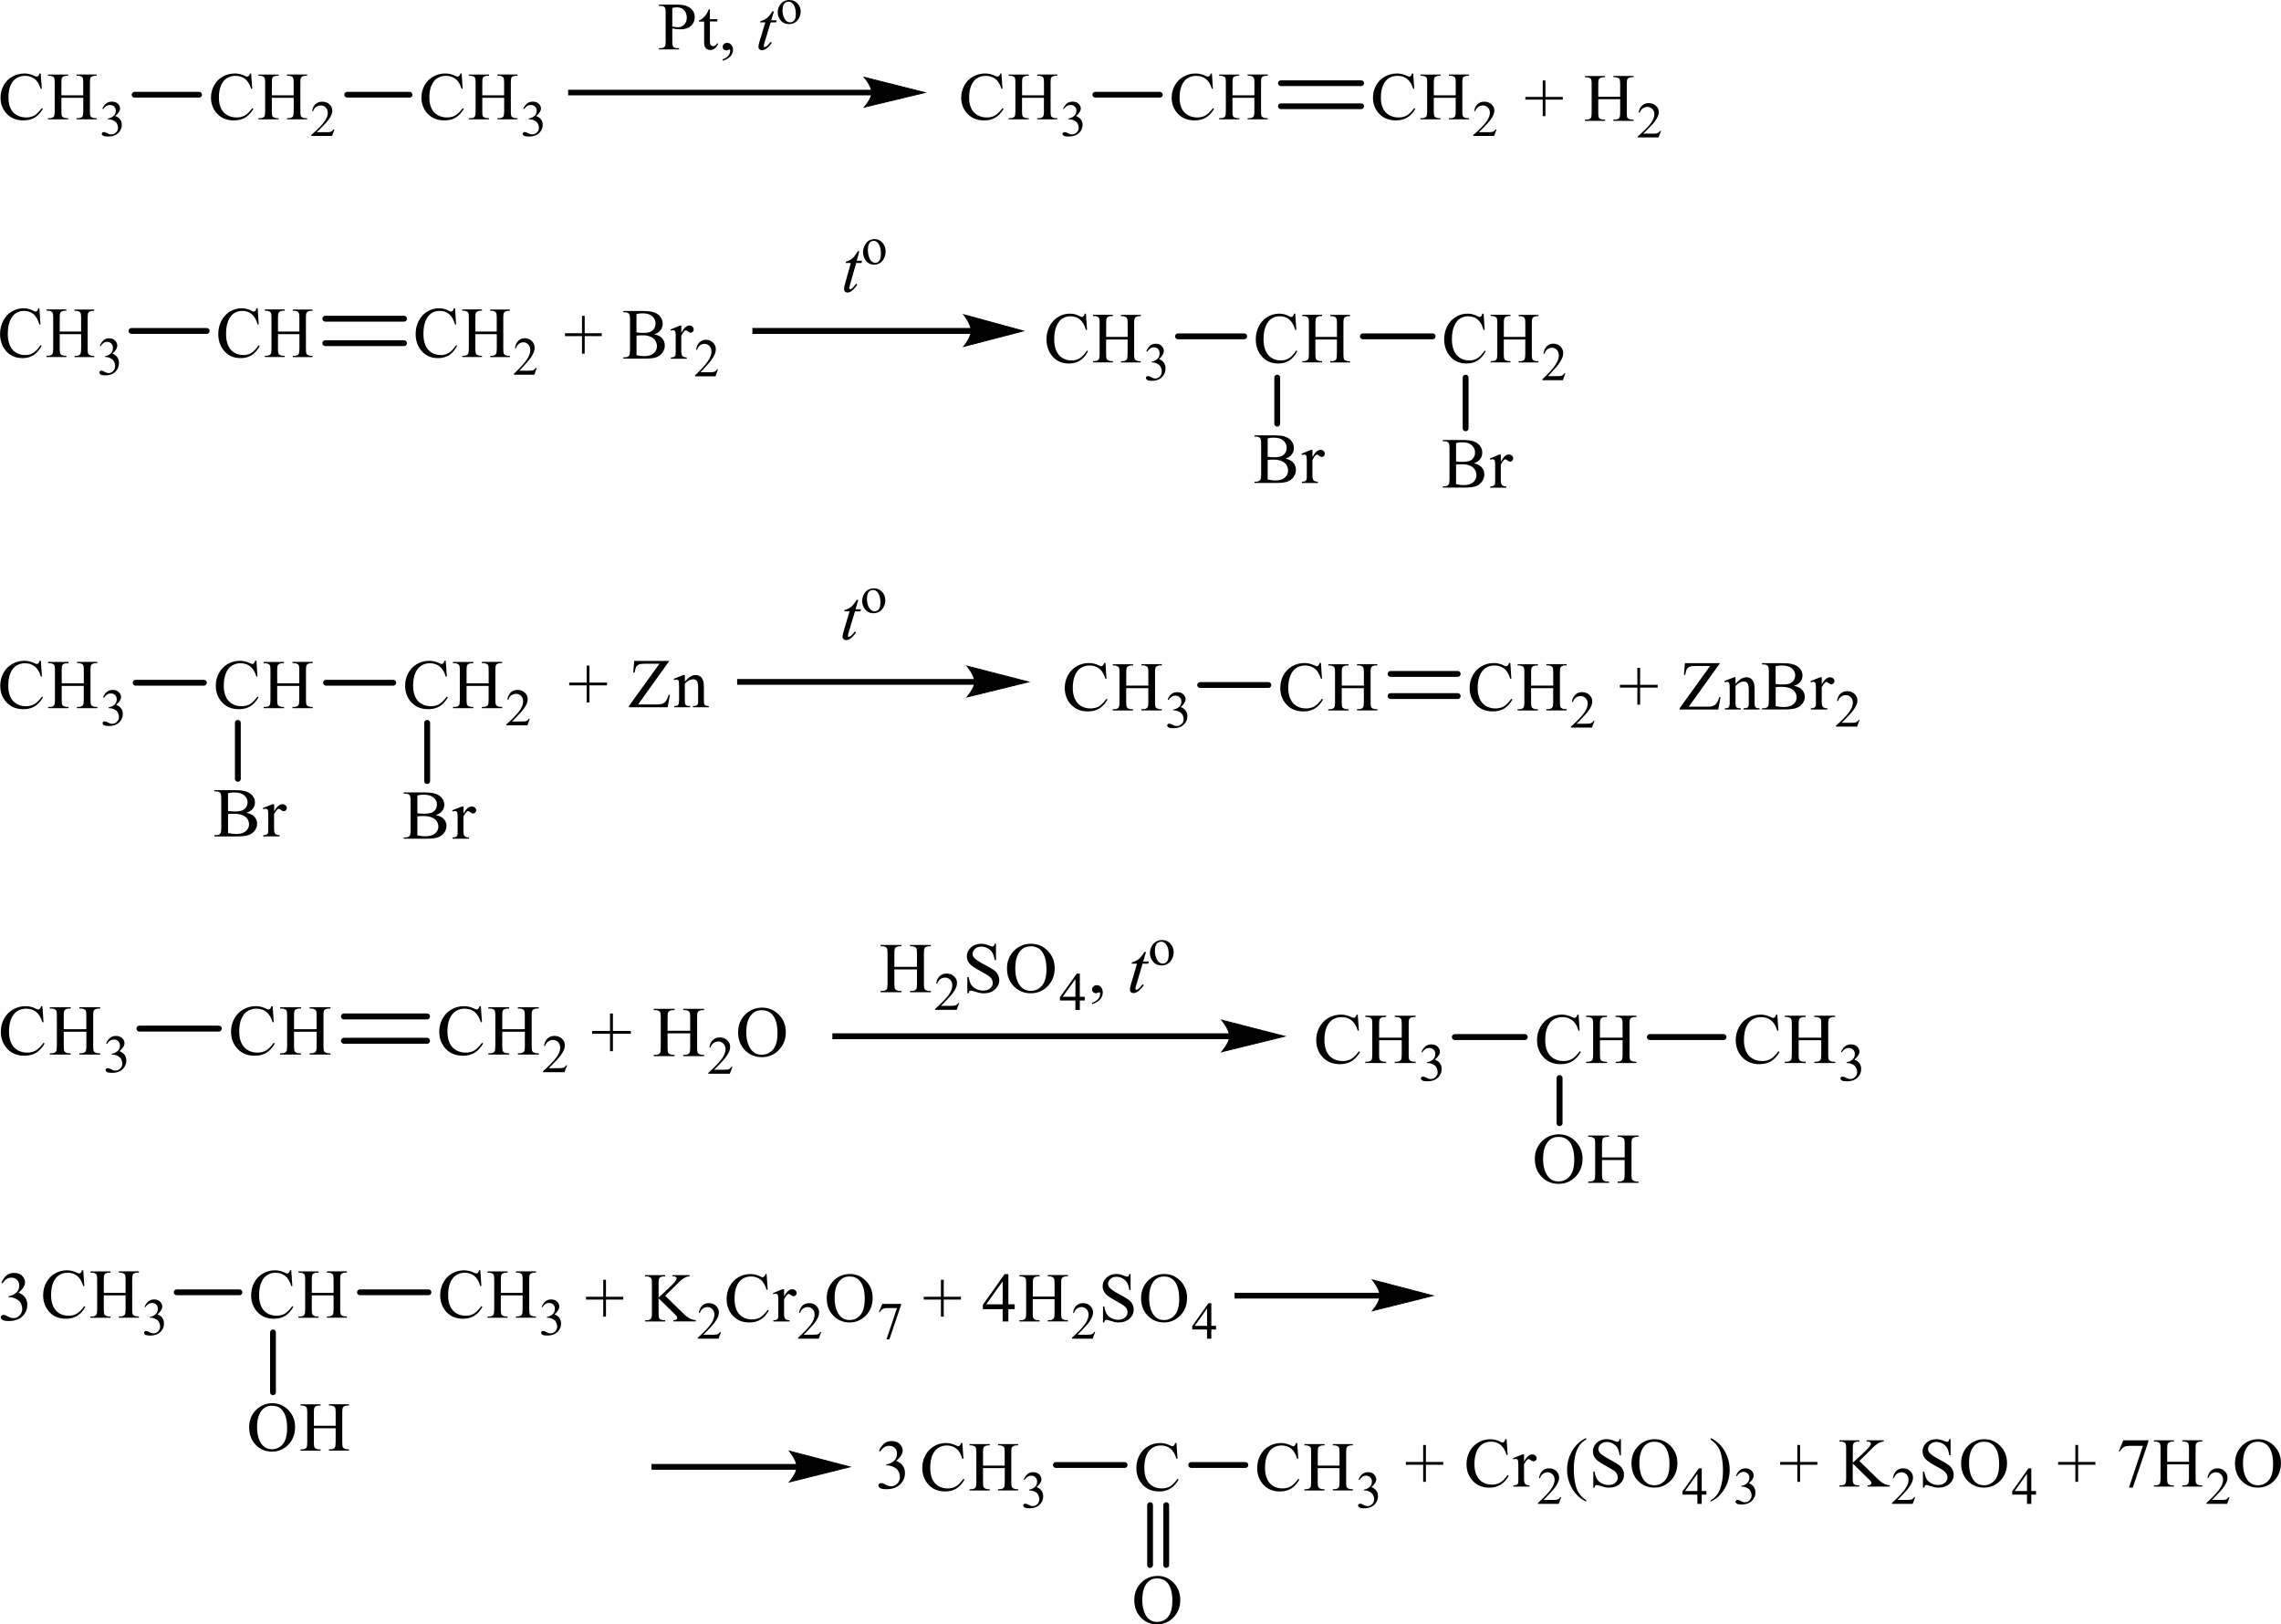 <?xml version="1.0" encoding="UTF-8"?> <svg xmlns="http://www.w3.org/2000/svg" id="_Слой_1" data-name="Слой 1" width="550.93" height="392.36" viewBox="0 0 550.93 392.36"><defs><style> .cls-1 { stroke-width: 1.41px; } .cls-1, .cls-2, .cls-3, .cls-4, .cls-5, .cls-6, .cls-7, .cls-8, .cls-9, .cls-10 { fill: none; stroke: #000; stroke-linecap: round; stroke-miterlimit: 10; } .cls-2 { stroke-width: .2px; } .cls-3 { stroke-width: .21px; } .cls-4 { stroke-width: 1.41px; } .cls-5 { stroke-width: 1.38px; } .cls-6 { stroke-width: 1.4px; } .cls-7 { stroke-width: .21px; } .cls-11 { fill-rule: evenodd; } .cls-8 { stroke-width: 1.44px; } .cls-9 { stroke-width: .2px; } .cls-10 { stroke-width: .21px; } </style></defs><g><path class="cls-11" d="M14.82,23.02h5.28v-3.1c0-.55-.04-.92-.11-1.09-.06-.13-.17-.25-.35-.34-.24-.13-.5-.19-.76-.19h-.4v-.3h4.86v.3h-.4c-.27,0-.52.06-.76.18-.18.08-.3.21-.36.39-.06.17-.1.53-.1,1.06v6.99c0,.55.04.91.11,1.09.06.13.17.25.34.34.25.13.5.19.77.19h.4v.29h-4.86v-.29h.4c.46,0,.8-.13,1.02-.39.14-.17.21-.58.21-1.23v-3.3h-5.28v3.3c0,.55.04.91.11,1.09.06.13.17.25.35.34.24.13.49.19.76.19h.41v.29h-4.87v-.29h.4c.47,0,.81-.13,1.02-.39.13-.17.2-.58.2-1.23v-6.99c0-.55-.04-.92-.11-1.09-.06-.13-.17-.25-.34-.34-.25-.13-.5-.19-.77-.19h-.4v-.3h4.87v.3h-.41c-.27,0-.52.06-.76.18-.17.08-.29.21-.36.39-.07.17-.1.53-.1,1.06v3.1ZM9.83,17.75l.26,3.68h-.26c-.35-1.1-.84-1.89-1.48-2.38-.64-.48-1.41-.73-2.31-.73-.75,0-1.44.18-2.04.55-.61.36-1.09.95-1.44,1.74-.35.8-.52,1.79-.52,2.98,0,.98.17,1.83.49,2.55.33.72.83,1.27,1.49,1.65.66.38,1.42.58,2.27.58.74,0,1.39-.15,1.95-.45.56-.3,1.18-.9,1.86-1.79l.26.16c-.57.96-1.23,1.67-1.99,2.12-.76.45-1.66.67-2.71.67-1.88,0-3.34-.67-4.37-2-.77-.99-1.16-2.16-1.16-3.5,0-1.08.25-2.07.76-2.98.51-.91,1.21-1.61,2.1-2.1.89-.5,1.86-.75,2.92-.75.82,0,1.63.19,2.43.58.23.12.4.18.5.18.15,0,.28-.05.39-.15.15-.14.25-.34.31-.6h.29Z"></path><path class="cls-11" d="M24.71,26.27c.24-.55.55-.97.92-1.27.37-.3.83-.45,1.39-.45.68,0,1.21.21,1.57.63.28.32.41.65.41,1.01,0,.59-.39,1.2-1.17,1.83.52.2.92.47,1.19.84.27.36.4.79.4,1.28,0,.7-.23,1.31-.7,1.83-.61.67-1.5,1.01-2.66,1.01-.57,0-.96-.07-1.17-.2-.21-.14-.31-.28-.31-.44,0-.12.05-.22.15-.31.1-.09.22-.13.36-.13.1,0,.21.02.32.05.07.02.23.09.48.22s.43.2.52.22c.15.04.32.07.5.07.43,0,.8-.16,1.12-.47.32-.32.48-.69.48-1.12,0-.32-.07-.62-.22-.92-.11-.22-.23-.39-.36-.51-.18-.16-.43-.3-.74-.43-.32-.13-.64-.2-.96-.2h-.2v-.18c.33-.04.66-.15,1-.34.33-.19.57-.41.72-.68.15-.26.23-.55.23-.87,0-.41-.14-.74-.41-1-.27-.25-.61-.38-1.01-.38-.65,0-1.19.33-1.63.99l-.21-.1Z"></path><path class="cls-11" d="M65.65,23.02h5.28v-3.1c0-.55-.04-.92-.11-1.09-.06-.13-.17-.25-.35-.34-.24-.13-.5-.19-.76-.19h-.4v-.3h4.86v.3h-.4c-.27,0-.52.06-.76.18-.18.08-.3.21-.36.39-.06.17-.1.53-.1,1.06v6.99c0,.55.04.91.11,1.09.06.13.17.25.34.34.25.13.5.19.77.19h.4v.29h-4.86v-.29h.4c.46,0,.8-.13,1.02-.39.14-.17.21-.58.21-1.23v-3.3h-5.28v3.3c0,.55.04.91.11,1.09.06.13.17.25.35.34.24.13.49.19.76.19h.41v.29h-4.87v-.29h.4c.47,0,.81-.13,1.02-.39.13-.17.2-.58.2-1.23v-6.99c0-.55-.04-.92-.11-1.09-.06-.13-.17-.25-.34-.34-.25-.13-.5-.19-.77-.19h-.4v-.3h4.87v.3h-.41c-.27,0-.52.06-.76.18-.17.08-.29.21-.36.39-.07.17-.1.53-.1,1.06v3.1ZM60.66,17.75l.26,3.68h-.26c-.35-1.1-.84-1.89-1.48-2.38-.64-.48-1.41-.73-2.31-.73-.75,0-1.44.18-2.04.55-.61.36-1.09.95-1.44,1.74-.35.8-.52,1.79-.52,2.98,0,.98.17,1.83.5,2.55.33.72.83,1.27,1.49,1.65.66.38,1.42.58,2.27.58.74,0,1.39-.15,1.95-.45.56-.3,1.18-.9,1.86-1.79l.26.16c-.57.96-1.23,1.67-1.99,2.12-.76.45-1.66.67-2.71.67-1.88,0-3.34-.67-4.38-2-.77-.99-1.16-2.16-1.16-3.5,0-1.08.25-2.07.76-2.98.51-.91,1.21-1.61,2.1-2.1.89-.5,1.86-.75,2.92-.75.82,0,1.63.19,2.43.58.23.12.4.18.5.18.15,0,.28-.05.39-.15.14-.14.25-.34.31-.6h.29Z"></path><path class="cls-11" d="M80.79,31.28l-.6,1.56h-5.03v-.22c1.48-1.29,2.52-2.34,3.12-3.15.6-.81.9-1.56.9-2.23,0-.52-.17-.94-.5-1.27-.33-.33-.73-.5-1.19-.5-.42,0-.8.12-1.13.35-.33.23-.58.58-.74,1.03h-.23c.1-.74.37-1.31.81-1.7.43-.4.98-.59,1.63-.59.69,0,1.27.21,1.73.63.46.42.7.92.7,1.5,0,.41-.1.82-.3,1.23-.31.65-.81,1.33-1.51,2.05-1.04,1.09-1.7,1.74-1.96,1.96h2.22c.45,0,.77-.02.95-.05.18-.03.35-.1.49-.19.15-.1.27-.24.38-.42h.23Z"></path><line class="cls-5" x1="32.5" y1="22.88" x2="48.09" y2="22.88"></line><path class="cls-11" d="M116.48,23.02h5.28v-3.1c0-.55-.04-.92-.11-1.09-.06-.13-.17-.25-.35-.34-.24-.13-.5-.19-.76-.19h-.4v-.3h4.86v.3h-.4c-.27,0-.52.06-.76.18-.18.08-.3.21-.36.39-.06.17-.1.53-.1,1.06v6.99c0,.55.04.91.11,1.09.06.13.17.25.34.34.25.13.5.19.77.19h.4v.29h-4.86v-.29h.4c.46,0,.8-.13,1.02-.39.14-.17.21-.58.21-1.23v-3.3h-5.28v3.3c0,.55.04.91.11,1.09.06.13.17.25.35.34.24.13.49.19.76.19h.41v.29h-4.87v-.29h.4c.47,0,.81-.13,1.02-.39.13-.17.2-.58.2-1.23v-6.99c0-.55-.04-.92-.11-1.09-.06-.13-.17-.25-.34-.34-.25-.13-.5-.19-.77-.19h-.4v-.3h4.87v.3h-.41c-.27,0-.52.06-.76.18-.17.08-.29.21-.36.39-.07.17-.1.53-.1,1.06v3.1ZM111.49,17.75l.26,3.68h-.26c-.35-1.1-.84-1.89-1.48-2.38-.64-.48-1.41-.73-2.31-.73-.75,0-1.44.18-2.04.55-.61.36-1.09.95-1.44,1.74-.35.8-.52,1.79-.52,2.98,0,.98.17,1.83.5,2.55.33.72.83,1.27,1.49,1.65.66.38,1.42.58,2.27.58.74,0,1.39-.15,1.95-.45.56-.3,1.18-.9,1.86-1.79l.26.16c-.57.96-1.23,1.67-1.99,2.12-.76.45-1.66.67-2.71.67-1.88,0-3.34-.67-4.38-2-.77-.99-1.16-2.16-1.16-3.5,0-1.08.25-2.07.76-2.98s1.21-1.61,2.1-2.1c.89-.5,1.86-.75,2.92-.75.82,0,1.63.19,2.43.58.23.12.4.18.5.18.15,0,.28-.05.39-.15.14-.14.25-.34.31-.6h.29Z"></path><path class="cls-11" d="M126.37,26.27c.24-.55.55-.97.92-1.27.37-.3.83-.45,1.39-.45.68,0,1.21.21,1.57.63.28.32.41.65.41,1.01,0,.59-.39,1.2-1.17,1.83.52.2.92.47,1.19.84.27.36.4.79.4,1.28,0,.7-.23,1.31-.7,1.83-.61.67-1.5,1.01-2.66,1.01-.57,0-.96-.07-1.17-.2-.21-.14-.31-.28-.31-.44,0-.12.05-.22.15-.31.1-.09.22-.13.36-.13.1,0,.21.02.32.05.07.02.23.09.48.22.25.13.43.2.52.22.15.04.32.07.5.07.43,0,.8-.16,1.12-.47.32-.32.48-.69.48-1.12,0-.32-.07-.62-.22-.92-.11-.22-.23-.39-.36-.51-.18-.16-.43-.3-.74-.43-.32-.13-.64-.2-.96-.2h-.2v-.18c.33-.04.66-.15,1-.34.33-.19.57-.41.72-.68.15-.26.23-.55.23-.87,0-.41-.14-.74-.41-1-.27-.25-.61-.38-1.01-.38-.65,0-1.19.33-1.63.99l-.21-.1Z"></path><line class="cls-5" x1="83.86" y1="22.88" x2="98.92" y2="22.88"></line><polygon class="cls-11" points="372.61 28.05 372.61 24.06 368.42 24.06 368.42 23.41 372.61 23.41 372.61 19.44 373.27 19.44 373.27 23.41 377.46 23.41 377.46 24.06 373.27 24.06 373.27 28.05 372.61 28.05"></polygon><path class="cls-11" d="M386.03,23.37h5.29v-3.1c0-.55-.04-.92-.12-1.09-.04-.13-.16-.25-.34-.34-.25-.13-.5-.19-.77-.19h-.41v-.3h4.86v.3h-.4c-.27,0-.52.06-.77.18-.18.08-.29.21-.35.39-.07.17-.1.53-.1,1.06v6.99c0,.55.04.91.1,1.09.06.13.18.25.35.34.24.13.5.19.77.19h.4v.3h-4.86v-.3h.41c.46,0,.8-.13,1.02-.39.13-.17.21-.58.21-1.23v-3.3h-5.29v3.3c0,.55.04.91.12,1.09.06.13.18.25.35.34.24.13.49.19.77.19h.4v.3h-4.86v-.3h.4c.47,0,.81-.13,1.03-.39.13-.17.19-.58.19-1.23v-6.99c0-.55-.03-.92-.1-1.09-.06-.13-.18-.25-.34-.34-.25-.13-.52-.19-.78-.19h-.4v-.3h4.86v.3h-.4c-.28,0-.53.06-.77.18-.18.08-.29.21-.37.39-.06.17-.1.53-.1,1.06v3.1Z"></path><path class="cls-11" d="M401.18,31.63l-.59,1.56h-5.04v-.22c1.49-1.29,2.52-2.34,3.12-3.15.6-.81.91-1.56.91-2.23,0-.52-.16-.94-.5-1.27-.32-.33-.72-.5-1.18-.5-.43,0-.8.12-1.13.35-.34.23-.57.58-.74,1.03h-.24c.1-.74.37-1.31.81-1.7.43-.4.97-.59,1.62-.59.69,0,1.27.21,1.74.63.46.42.69.92.69,1.5,0,.41-.1.82-.31,1.23-.31.65-.81,1.33-1.5,2.05-1.05,1.09-1.69,1.74-1.96,1.96h2.22c.46,0,.78-.02.96-.05.18-.03.34-.1.49-.2.15-.1.28-.24.38-.42h.24Z"></path><rect x="137.22" y="21.68" width="73.51" height="1.35"></rect><polygon class="cls-11" points="223.45 22.36 222.82 22.51 221.15 22.91 218.79 23.48 216.08 24.13 213.37 24.78 211.01 25.34 209.35 25.74 208.72 25.89 209 25.56 209.29 25.18 209.97 24.16 210.26 23.56 210.48 22.95 210.48 21.73 210.26 21.09 209.97 20.47 209.29 19.39 209 19 208.79 18.74 208.72 18.65 209.35 18.81 211.01 19.23 213.37 19.82 216.08 20.5 218.79 21.18 221.15 21.78 222.82 22.2 223.45 22.36"></polygon><path class="cls-9" d="M223.45,22.36l-14.73,3.54s1.84-1.99,1.84-3.54-1.84-3.71-1.84-3.71l14.73,3.71Z"></path><path class="cls-11" d="M171.46,2.23v2.4h1.8v.56h-1.8v4.74c0,.47.07.79.21.96.15.17.32.25.56.25.18,0,.35-.05.53-.16s.31-.27.4-.48h.32c-.19.52-.47.91-.83,1.18-.35.26-.72.4-1.1.4-.25,0-.5-.07-.75-.2-.25-.13-.43-.33-.55-.58-.12-.25-.18-.64-.18-1.17v-4.92h-1.22v-.26c.31-.12.63-.32.94-.6.32-.28.62-.61.87-.99.13-.2.31-.57.53-1.11h.27ZM162.38,6.42c.29.05.56.09.78.12.24.03.43.04.59.04.57,0,1.09-.21,1.5-.64.43-.43.63-.98.63-1.66,0-.47-.1-.9-.29-1.31-.21-.4-.49-.7-.85-.9-.37-.2-.8-.3-1.27-.3-.28,0-.65.05-1.09.15v4.5ZM162.38,6.87v3.15c0,.68.07,1.1.24,1.27.21.23.53.35.96.35h.44v.29h-4.88v-.29h.43c.49,0,.83-.15,1.03-.45.12-.16.18-.56.18-1.17V3.03c0-.68-.09-1.1-.24-1.27-.22-.23-.55-.35-.97-.35h-.43v-.3h4.17c1.02,0,1.81.1,2.4.3.59.2,1.09.54,1.49,1.01.4.47.6,1.04.6,1.69,0,.88-.31,1.6-.91,2.15-.62.55-1.49.83-2.61.83-.27,0-.56-.02-.88-.06-.31-.04-.66-.09-1.02-.17Z"></path><path class="cls-11" d="M174.55,14.67v-.35c.57-.18,1.02-.46,1.34-.84.31-.38.47-.78.47-1.21,0-.1-.03-.19-.07-.26-.04-.05-.09-.07-.12-.07-.07,0-.21.05-.41.16-.1.05-.21.07-.31.07-.28,0-.5-.08-.66-.23-.16-.15-.24-.37-.24-.64s.1-.48.31-.67c.21-.19.47-.28.77-.28.37,0,.69.15.99.46.29.31.43.71.43,1.22,0,.55-.19,1.06-.59,1.53-.41.47-1.03.84-1.9,1.11Z"></path><path class="cls-11" d="M186.93,2.74l-.66,2.17h1.33l-.15.5h-1.31l-1.43,4.71c-.16.51-.24.83-.24.98,0,.09.01.16.06.21.04.05.1.07.16.07.13,0,.32-.09.55-.28.15-.11.44-.43.9-.98l.28.2c-.52.71-1,1.22-1.46,1.51-.31.2-.63.3-.94.3-.25,0-.44-.07-.6-.22-.16-.15-.24-.33-.24-.56,0-.29.09-.73.27-1.32l1.4-4.62h-1.27l.09-.31c.62-.16,1.12-.4,1.53-.71.41-.32.87-.87,1.37-1.65h.37Z"></path><path class="cls-11" d="M190.42.39c-.22,0-.44.06-.66.19-.22.13-.4.35-.55.66-.13.31-.21.72-.21,1.22,0,.8.16,1.49.5,2.07.34.58.77.87,1.31.87.41,0,.75-.16,1.02-.48.27-.32.38-.87.38-1.65,0-.97-.21-1.74-.65-2.3-.31-.38-.68-.57-1.15-.57ZM190.62,0c.87,0,1.56.32,2.09.95.46.54.68,1.16.68,1.86,0,.49-.13.99-.37,1.49-.25.5-.59.88-1.03,1.14-.43.26-.91.38-1.44.38-.87,0-1.56-.33-2.06-.99-.44-.55-.65-1.18-.65-1.87,0-.5.13-1,.38-1.5.27-.5.62-.86,1.05-1.1.43-.24.87-.36,1.36-.36Z"></path><path class="cls-11" d="M246.86,23.02h5.29v-3.1c0-.55-.04-.92-.12-1.09-.06-.13-.16-.25-.35-.34-.24-.13-.49-.19-.75-.19h-.41v-.3h4.86v.3h-.4c-.27,0-.52.06-.77.18-.18.08-.29.21-.37.39-.06.17-.09.53-.09,1.06v6.99c0,.55.03.91.1,1.09.06.13.18.25.35.34.24.13.5.19.77.19h.4v.29h-4.86v-.29h.41c.46,0,.8-.13,1-.39.15-.17.22-.58.22-1.23v-3.3h-5.29v3.3c0,.55.04.91.12,1.09.04.13.16.25.35.34.24.13.49.19.75.19h.41v.29h-4.86v-.29h.4c.47,0,.81-.13,1.02-.39.15-.17.21-.58.21-1.23v-6.99c0-.55-.03-.92-.1-1.09-.06-.13-.18-.25-.35-.34-.24-.13-.5-.19-.77-.19h-.4v-.3h4.86v.3h-.41c-.27,0-.52.06-.75.18-.18.08-.29.21-.37.39-.06.17-.1.53-.1,1.06v3.1ZM241.88,17.75l.25,3.68h-.25c-.35-1.1-.84-1.89-1.49-2.38-.63-.48-1.41-.73-2.31-.73-.75,0-1.43.18-2.05.55-.6.36-1.09.95-1.43,1.74-.35.8-.53,1.79-.53,2.98,0,.98.16,1.83.5,2.55.32.72.83,1.27,1.49,1.65s1.41.58,2.27.58c.74,0,1.38-.15,1.94-.45.56-.3,1.19-.9,1.86-1.79l.27.16c-.57.96-1.24,1.67-1.99,2.12-.77.45-1.66.67-2.71.67-1.89,0-3.34-.67-4.38-2-.77-.99-1.16-2.16-1.16-3.5,0-1.08.27-2.07.77-2.98.52-.91,1.21-1.61,2.11-2.1.88-.5,1.86-.75,2.92-.75.83,0,1.64.19,2.43.58.24.12.4.18.5.18.15,0,.28-.05.4-.15.15-.14.25-.34.31-.6h.29Z"></path><path class="cls-11" d="M256.76,26.27c.24-.55.55-.97.91-1.27.37-.3.84-.45,1.38-.45.69,0,1.21.21,1.58.63.28.32.41.65.41,1.01,0,.59-.38,1.2-1.16,1.83.52.2.91.47,1.18.84.28.36.41.79.41,1.28,0,.7-.24,1.31-.71,1.83-.62.67-1.5,1.01-2.65,1.01-.57,0-.97-.07-1.18-.2-.21-.14-.31-.28-.31-.44,0-.12.04-.22.15-.31.1-.09.22-.13.35-.13.1,0,.21.02.32.05.07.02.24.09.49.22.25.13.41.2.52.22.16.04.32.07.5.07.43,0,.8-.16,1.11-.47.32-.32.49-.69.49-1.12,0-.32-.07-.62-.22-.92-.12-.22-.24-.39-.37-.51-.18-.16-.43-.3-.74-.43-.31-.13-.63-.2-.96-.2h-.21v-.18c.34-.04.66-.15,1-.34.32-.19.57-.41.72-.68.15-.26.22-.55.22-.87,0-.41-.13-.74-.4-1s-.6-.38-1.02-.38c-.65,0-1.19.33-1.62.99l-.21-.1Z"></path><path class="cls-11" d="M297.69,23.02h5.29v-3.1c0-.55-.04-.92-.12-1.09-.06-.13-.16-.25-.35-.34-.24-.13-.49-.19-.75-.19h-.41v-.3h4.86v.3h-.4c-.27,0-.52.06-.77.18-.18.08-.29.21-.37.39-.06.17-.09.53-.09,1.06v6.99c0,.55.03.91.1,1.09.06.13.18.25.35.34.24.13.5.19.77.19h.4v.29h-4.86v-.29h.41c.46,0,.8-.13,1-.39.15-.17.22-.58.22-1.23v-3.3h-5.29v3.3c0,.55.04.91.12,1.09.04.13.16.25.35.34.24.13.49.19.75.19h.41v.29h-4.86v-.29h.4c.47,0,.81-.13,1.02-.39.15-.17.21-.58.21-1.23v-6.99c0-.55-.03-.92-.1-1.09-.06-.13-.18-.25-.35-.34-.24-.13-.5-.19-.77-.19h-.4v-.3h4.86v.3h-.41c-.27,0-.52.06-.75.18-.18.08-.29.21-.37.39-.06.17-.1.53-.1,1.06v3.1ZM292.71,17.75l.25,3.68h-.25c-.35-1.1-.84-1.89-1.49-2.38-.63-.48-1.41-.73-2.31-.73-.75,0-1.43.18-2.05.55-.6.36-1.09.95-1.43,1.74-.35.8-.53,1.79-.53,2.98,0,.98.16,1.83.5,2.55.32.72.83,1.27,1.49,1.65.66.38,1.41.58,2.27.58.74,0,1.38-.15,1.94-.45.56-.3,1.19-.9,1.86-1.79l.27.16c-.57.96-1.24,1.67-1.99,2.12-.77.45-1.66.67-2.71.67-1.89,0-3.34-.67-4.38-2-.77-.99-1.16-2.16-1.16-3.5,0-1.08.27-2.07.77-2.98.52-.91,1.21-1.61,2.11-2.1.88-.5,1.86-.75,2.92-.75.83,0,1.64.19,2.43.58.24.12.4.18.5.18.15,0,.28-.05.4-.15.15-.14.25-.34.31-.6h.29Z"></path><line class="cls-5" x1="264.55" y1="22.88" x2="280.14" y2="22.88"></line><path class="cls-11" d="M346.31,23.02h5.29v-3.1c0-.55-.04-.92-.12-1.09-.06-.13-.16-.25-.35-.34-.24-.13-.49-.19-.75-.19h-.41v-.3h4.86v.3h-.4c-.27,0-.52.06-.77.18-.18.08-.29.21-.37.39-.06.17-.09.53-.09,1.06v6.99c0,.55.03.91.1,1.09.06.13.18.25.35.34.24.13.5.19.77.19h.4v.29h-4.86v-.29h.41c.46,0,.8-.13,1-.39.15-.17.22-.58.22-1.23v-3.3h-5.29v3.3c0,.55.04.91.12,1.09.04.13.16.25.35.34.24.13.49.19.75.19h.41v.29h-4.86v-.29h.4c.47,0,.81-.13,1.02-.39.15-.17.21-.58.21-1.23v-6.99c0-.55-.03-.92-.1-1.09-.06-.13-.18-.25-.35-.34-.24-.13-.5-.19-.77-.19h-.4v-.3h4.86v.3h-.41c-.27,0-.52.06-.75.18-.18.08-.29.21-.37.39-.06.17-.1.53-.1,1.06v3.1ZM341.33,17.75l.25,3.68h-.25c-.35-1.1-.84-1.89-1.49-2.38-.63-.48-1.41-.73-2.31-.73-.75,0-1.43.18-2.05.55-.6.36-1.09.95-1.43,1.74-.35.8-.53,1.79-.53,2.98,0,.98.16,1.83.5,2.55.32.72.83,1.27,1.49,1.65.66.38,1.41.58,2.27.58.74,0,1.38-.15,1.94-.45.56-.3,1.19-.9,1.86-1.79l.27.16c-.57.96-1.24,1.67-1.99,2.12-.77.45-1.66.67-2.71.67-1.89,0-3.34-.67-4.38-2-.77-.99-1.16-2.16-1.16-3.5,0-1.08.27-2.07.77-2.98.52-.91,1.21-1.61,2.11-2.1.88-.5,1.86-.75,2.92-.75.83,0,1.64.19,2.43.58.24.12.4.18.5.18.15,0,.28-.05.4-.15.15-.14.25-.34.31-.6h.29Z"></path><path class="cls-11" d="M361.46,31.28l-.59,1.56h-5.04v-.22c1.49-1.29,2.52-2.34,3.12-3.15.6-.81.91-1.56.91-2.23,0-.52-.18-.94-.5-1.27-.32-.33-.72-.5-1.19-.5-.41,0-.8.12-1.12.35-.34.23-.59.58-.74,1.03h-.24c.1-.74.37-1.31.81-1.7.43-.4.97-.59,1.62-.59.69,0,1.27.21,1.74.63.46.42.69.92.69,1.5,0,.41-.1.82-.31,1.23-.31.65-.81,1.33-1.5,2.05-1.05,1.09-1.69,1.74-1.96,1.96h2.22c.46,0,.77-.02.96-.05.18-.03.34-.1.49-.19.15-.1.28-.24.38-.42h.24Z"></path><line class="cls-5" x1="309.37" y1="20.1" x2="328.76" y2="20.1"></line><line class="cls-5" x1="309.37" y1="25.66" x2="328.76" y2="25.66"></line></g><g><path class="cls-11" d="M317.72,81.38h5.19v-3.29c0-.59-.04-.98-.12-1.16-.04-.14-.16-.26-.35-.36-.23-.14-.48-.2-.74-.2h-.4v-.31h4.77v.31h-.39c-.26,0-.51.07-.75.2-.17.09-.29.23-.35.41-.07.18-.1.56-.1,1.12v7.43c0,.58.03.97.1,1.15.06.14.17.26.35.36.23.14.49.2.75.2h.39v.31h-4.77v-.31h.4c.45,0,.78-.14,1-.42.13-.18.2-.62.2-1.31v-3.5h-5.19v3.5c0,.58.04.97.12,1.15.06.14.16.26.35.36.23.14.48.2.74.2h.4v.31h-4.77v-.31h.39c.46,0,.79-.14,1-.42.14-.18.2-.62.2-1.31v-7.43c0-.59-.03-.98-.1-1.16-.06-.14-.17-.26-.35-.36-.23-.14-.49-.2-.75-.2h-.39v-.31h4.77v.31h-.4c-.26,0-.51.07-.74.2-.17.09-.29.23-.36.41-.06.18-.1.56-.1,1.12v3.29ZM312.84,75.78l.26,3.91h-.26c-.35-1.17-.82-2.01-1.46-2.53-.62-.52-1.39-.77-2.27-.77-.74,0-1.4.19-2.01.58-.59.39-1.05,1.01-1.4,1.85-.35.85-.52,1.9-.52,3.16,0,1.04.16,1.94.49,2.71.32.76.81,1.35,1.46,1.76s1.39.61,2.22.61c.72,0,1.36-.16,1.91-.48.56-.32,1.17-.95,1.83-1.91l.25.17c-.56,1.03-1.21,1.77-1.95,2.25-.75.48-1.63.71-2.66.71-1.85,0-3.28-.71-4.29-2.12-.75-1.05-1.13-2.29-1.13-3.72,0-1.15.25-2.2.74-3.17.51-.96,1.18-1.71,2.07-2.24.87-.53,1.82-.79,2.86-.79.81,0,1.6.2,2.38.61.23.12.39.19.49.19.14,0,.27-.05.39-.16.14-.15.25-.37.3-.64h.29Z"></path><path class="cls-11" d="M363.22,81.38h5.19v-3.29c0-.59-.04-.98-.12-1.16-.04-.14-.16-.26-.35-.36-.23-.14-.48-.2-.74-.2h-.4v-.31h4.77v.31h-.39c-.26,0-.51.07-.75.2-.17.09-.29.23-.35.41-.07.18-.1.56-.1,1.12v7.43c0,.58.03.97.1,1.15.06.14.17.26.35.36.23.14.49.2.75.2h.39v.31h-4.77v-.31h.4c.45,0,.78-.14,1-.42.13-.18.2-.62.2-1.31v-3.5h-5.19v3.5c0,.58.04.97.12,1.15.06.14.16.26.35.36.23.14.48.2.74.2h.4v.31h-4.77v-.31h.39c.46,0,.79-.14,1-.42.14-.18.2-.62.2-1.31v-7.43c0-.59-.03-.98-.1-1.16-.06-.14-.17-.26-.35-.36-.23-.14-.49-.2-.75-.2h-.39v-.31h4.77v.31h-.4c-.26,0-.51.07-.74.2-.17.09-.29.23-.36.41-.06.18-.1.56-.1,1.12v3.29ZM358.34,75.78l.26,3.91h-.26c-.35-1.17-.82-2.01-1.46-2.53-.62-.52-1.39-.77-2.27-.77-.74,0-1.4.19-2.01.58-.59.39-1.05,1.01-1.4,1.85-.35.85-.52,1.9-.52,3.16,0,1.04.16,1.94.49,2.71.32.76.81,1.35,1.46,1.76.65.41,1.39.61,2.22.61.72,0,1.36-.16,1.91-.48.56-.32,1.17-.95,1.83-1.91l.25.17c-.56,1.03-1.21,1.77-1.95,2.25-.75.48-1.63.71-2.66.71-1.85,0-3.28-.71-4.29-2.12-.75-1.05-1.13-2.29-1.13-3.72,0-1.15.25-2.2.74-3.17.51-.96,1.18-1.71,2.07-2.24.87-.53,1.82-.79,2.86-.79.81,0,1.6.2,2.38.61.23.12.39.19.49.19.14,0,.27-.05.39-.16.14-.15.25-.37.3-.64h.29Z"></path><path class="cls-11" d="M378.07,90.17l-.58,1.66h-4.94v-.24c1.46-1.37,2.47-2.48,3.06-3.35s.9-1.66.9-2.37c0-.55-.16-1-.49-1.35-.32-.35-.71-.53-1.17-.53-.4,0-.78.12-1.1.37-.33.25-.56.61-.72,1.09h-.23c.1-.78.36-1.39.79-1.81.42-.42.95-.63,1.59-.63.68,0,1.24.23,1.7.67.45.45.68.98.68,1.59,0,.44-.1.87-.3,1.31-.3.69-.79,1.42-1.47,2.18-1.03,1.15-1.66,1.85-1.92,2.09h2.18c.45,0,.75-.02.94-.05.17-.03.33-.1.48-.21.14-.1.27-.25.38-.44h.23Z"></path><line class="cls-4" x1="329.18" y1="81.24" x2="346.02" y2="81.24"></line><polygon class="cls-11" points="140.57 85.43 140.57 81.19 136.47 81.19 136.47 80.49 140.57 80.49 140.57 76.28 141.22 76.28 141.22 80.49 145.34 80.49 145.34 81.19 141.22 81.19 141.22 85.43 140.57 85.43"></polygon><path class="cls-11" d="M164.56,78.62v1.75c.64-1.17,1.29-1.75,1.95-1.75.29,0,.55.1.74.29.2.19.3.41.3.66,0,.22-.07.41-.22.56-.14.15-.32.23-.51.23-.2,0-.4-.1-.65-.29-.23-.2-.42-.29-.53-.29-.09,0-.2.06-.32.17-.25.23-.51.61-.77,1.15v3.73c0,.43.06.75.16.98.07.15.2.28.38.38.19.1.45.15.78.15v.31h-3.84v-.31c.38,0,.66-.06.85-.19.13-.09.23-.24.29-.43.01-.1.03-.37.03-.82v-3.01c0-.91-.01-1.44-.04-1.62-.04-.17-.1-.3-.2-.38-.1-.08-.22-.12-.36-.12-.16,0-.36.04-.56.13l-.09-.31,2.27-.95h.35ZM153.74,85.79c.64.15,1.26.23,1.88.23,1,0,1.75-.23,2.27-.69.52-.46.78-1.03.78-1.71,0-.45-.12-.88-.35-1.29-.23-.41-.62-.74-1.16-.98-.52-.24-1.18-.36-1.96-.36-.35,0-.64,0-.88.02-.23.01-.43.03-.58.06v4.72ZM153.74,80.29c.2.04.43.07.69.09.26.02.55.03.87.03.79,0,1.4-.09,1.79-.27.4-.18.72-.45.92-.82.22-.37.33-.77.33-1.21,0-.67-.27-1.25-.81-1.72-.52-.48-1.3-.71-2.33-.71-.53,0-1.04.06-1.47.19v4.42ZM158.05,80.75c.78.17,1.36.44,1.73.81.53.52.79,1.16.79,1.91,0,.57-.17,1.12-.52,1.64-.35.52-.84.91-1.44,1.15s-1.55.36-2.8.36h-5.26v-.31h.42c.48,0,.81-.15,1.01-.46.12-.2.19-.62.19-1.27v-7.43c0-.71-.09-1.16-.25-1.35-.2-.25-.52-.37-.95-.37h-.42v-.31h4.82c.9,0,1.62.07,2.15.2.82.2,1.46.56,1.89,1.08.43.52.65,1.11.65,1.79,0,.58-.17,1.09-.52,1.55-.33.46-.84.79-1.5,1.01Z"></path><path class="cls-11" d="M173.4,89.23l-.58,1.66h-4.94v-.24c1.46-1.37,2.47-2.48,3.06-3.35s.9-1.66.9-2.37c0-.55-.17-1-.49-1.35-.32-.35-.71-.53-1.17-.53-.4,0-.78.12-1.1.37-.33.25-.58.61-.72,1.09h-.23c.1-.78.36-1.39.79-1.81.42-.42.95-.63,1.59-.63.68,0,1.24.23,1.7.67.45.45.68.98.68,1.59,0,.44-.1.87-.3,1.31-.3.69-.79,1.42-1.47,2.18-1.03,1.15-1.66,1.85-1.92,2.09h2.18c.45,0,.75-.02.94-.05.17-.03.33-.1.48-.21.14-.1.27-.25.38-.44h.23Z"></path><rect x="181.72" y="79.22" width="53.01" height="1.43"></rect><path class="cls-10" d="M247.2,79.94l-14.44,3.76s1.81-2.12,1.81-3.76c0-1.72-1.81-3.94-1.81-3.94l14.44,3.94Z"></path><path d="M247.2,79.94l-14.44,3.76s1.81-2.12,1.81-3.76c0-1.72-1.81-3.94-1.81-3.94l14.44,3.94Z"></path><path class="cls-11" d="M67.13,80.08h5.18v-3.29c0-.59-.03-.98-.11-1.16-.05-.14-.17-.26-.34-.36-.24-.14-.49-.2-.75-.2h-.39v-.31h4.76v.31h-.39c-.26,0-.51.07-.75.2-.18.09-.29.23-.36.41-.06.18-.09.56-.09,1.13v7.43c0,.58.03.97.11,1.15.05.14.17.26.34.36.24.14.49.2.76.2h.39v.31h-4.76v-.31h.39c.45,0,.79-.14.99-.42.14-.18.21-.62.21-1.31v-3.5h-5.18v3.5c0,.58.03.97.11,1.15.05.14.17.26.35.36.24.14.49.2.75.2h.4v.31h-4.77v-.31h.39c.46,0,.79-.14,1-.42.13-.18.2-.62.2-1.31v-7.43c0-.59-.03-.98-.11-1.16-.05-.14-.17-.26-.34-.36-.24-.14-.49-.2-.76-.2h-.39v-.31h4.77v.31h-.4c-.26,0-.51.07-.75.2-.17.09-.29.23-.35.41-.07.18-.1.56-.1,1.13v3.29ZM62.24,74.48l.25,3.91h-.25c-.34-1.17-.82-2.01-1.45-2.53-.63-.52-1.39-.77-2.27-.77-.74,0-1.41.19-2,.58-.6.39-1.07,1.01-1.41,1.85-.34.85-.51,1.9-.51,3.16,0,1.04.16,1.94.48,2.71.32.76.81,1.35,1.46,1.76.65.41,1.39.61,2.22.61.72,0,1.36-.16,1.91-.48s1.16-.95,1.82-1.91l.25.17c-.56,1.03-1.21,1.77-1.95,2.25-.75.48-1.63.71-2.65.71-1.85,0-3.28-.71-4.29-2.12-.76-1.05-1.13-2.29-1.13-3.72,0-1.15.25-2.2.75-3.17.5-.96,1.18-1.71,2.06-2.24.87-.53,1.83-.79,2.86-.79.8,0,1.6.2,2.38.61.23.12.4.19.49.19.15,0,.28-.05.39-.16.14-.15.24-.37.3-.64h.29Z"></path><path class="cls-11" d="M114.8,80.08h5.18v-3.29c0-.59-.03-.98-.11-1.16-.05-.14-.17-.26-.34-.36-.24-.14-.49-.2-.75-.2h-.39v-.31h4.76v.31h-.39c-.26,0-.51.07-.75.2-.18.09-.29.23-.36.41-.06.18-.09.56-.09,1.13v7.43c0,.58.03.97.11,1.15.05.14.17.26.34.36.24.14.49.2.76.2h.39v.31h-4.76v-.31h.39c.45,0,.79-.14.99-.42.14-.18.21-.62.21-1.31v-3.5h-5.18v3.5c0,.58.03.97.11,1.15.05.14.17.26.35.36.24.14.49.2.75.2h.4v.31h-4.77v-.31h.39c.46,0,.79-.14,1-.42.13-.18.2-.62.2-1.31v-7.43c0-.59-.03-.98-.11-1.16-.05-.14-.17-.26-.34-.36-.24-.14-.49-.2-.76-.2h-.39v-.31h4.77v.31h-.4c-.26,0-.51.07-.75.2-.17.09-.29.23-.35.41-.07.18-.1.56-.1,1.13v3.29ZM109.91,74.48l.25,3.91h-.25c-.34-1.17-.82-2.01-1.45-2.53-.63-.52-1.39-.77-2.27-.77-.74,0-1.41.19-2,.58-.6.39-1.07,1.01-1.41,1.85-.34.85-.51,1.9-.51,3.16,0,1.04.16,1.94.48,2.71.32.76.81,1.35,1.46,1.76.65.41,1.39.61,2.22.61.72,0,1.36-.16,1.91-.48.55-.32,1.16-.95,1.82-1.91l.25.17c-.56,1.03-1.21,1.77-1.95,2.25-.75.48-1.63.71-2.65.71-1.85,0-3.28-.71-4.29-2.12-.76-1.05-1.13-2.29-1.13-3.72,0-1.15.25-2.2.75-3.17s1.18-1.71,2.06-2.24c.87-.53,1.83-.79,2.86-.79.8,0,1.6.2,2.38.61.23.12.4.19.49.19.15,0,.28-.05.39-.16.14-.15.24-.37.3-.64h.29Z"></path><path class="cls-11" d="M129.64,88.86l-.58,1.66h-4.93v-.24c1.45-1.37,2.47-2.48,3.06-3.35.59-.87.89-1.66.89-2.37,0-.55-.16-1-.49-1.35-.32-.35-.71-.53-1.16-.53-.41,0-.78.12-1.11.37-.33.25-.57.61-.72,1.09h-.23c.1-.78.37-1.39.79-1.81.43-.42.96-.63,1.59-.63.68,0,1.24.23,1.7.67.45.45.68.98.68,1.59,0,.44-.1.87-.3,1.31-.3.69-.8,1.42-1.48,2.18-1.02,1.15-1.66,1.85-1.92,2.09h2.18c.44,0,.75-.02.93-.05.18-.03.34-.1.48-.21.14-.1.27-.25.38-.44h.23Z"></path><line class="cls-4" x1="78.57" y1="76.98" x2="97.58" y2="76.98"></line><line class="cls-4" x1="78.57" y1="82.89" x2="97.58" y2="82.89"></line><path class="cls-11" d="M362.5,109.77v1.75c.62-1.17,1.27-1.75,1.94-1.75.3,0,.55.1.75.29.19.19.29.41.29.66,0,.22-.07.41-.22.56-.13.15-.3.23-.51.23-.19,0-.4-.1-.64-.29-.25-.19-.42-.29-.53-.29-.1,0-.2.06-.32.17-.25.23-.51.61-.77,1.15v3.73c0,.43.04.76.16.98.06.15.19.28.38.38.17.1.43.15.78.15v.31h-3.86v-.31c.38,0,.66-.06.85-.19.14-.09.23-.24.29-.43.03-.1.04-.37.04-.82v-3.01c0-.91-.01-1.44-.06-1.62-.03-.17-.1-.3-.19-.38-.1-.08-.22-.12-.36-.12-.17,0-.36.04-.58.13l-.09-.31,2.28-.95h.35ZM351.68,116.94c.64.15,1.26.23,1.88.23.98,0,1.75-.23,2.27-.69s.78-1.03.78-1.71c0-.45-.12-.88-.36-1.29-.23-.41-.61-.74-1.14-.98-.53-.24-1.2-.36-1.98-.36-.33,0-.62,0-.87.02-.25.01-.43.03-.58.06v4.72ZM351.68,111.44c.2.04.43.07.69.09.26.02.53.03.85.03.79,0,1.4-.09,1.81-.27.4-.18.71-.45.92-.82.22-.37.32-.77.32-1.21,0-.67-.26-1.25-.79-1.72-.53-.48-1.31-.71-2.33-.71-.55,0-1.04.06-1.47.19v4.42ZM355.99,111.9c.77.17,1.34.44,1.73.81.52.52.79,1.16.79,1.91,0,.57-.17,1.12-.53,1.64-.35.52-.82.91-1.43,1.15-.62.24-1.55.36-2.8.36h-5.26v-.31h.42c.46,0,.79-.15,1-.46.13-.2.19-.62.19-1.27v-7.43c0-.71-.07-1.16-.23-1.35-.22-.25-.53-.37-.95-.37h-.42v-.31h4.81c.9,0,1.62.07,2.17.2.82.2,1.44.57,1.88,1.08.43.52.65,1.11.65,1.79,0,.58-.17,1.09-.51,1.55-.35.46-.85.79-1.5,1.01Z"></path><line class="cls-4" x1="353.99" y1="91.21" x2="353.99" y2="103.45"></line><path class="cls-11" d="M317,108.65v1.75c.62-1.17,1.27-1.75,1.94-1.75.3,0,.55.1.75.28.19.19.29.41.29.66,0,.22-.07.41-.22.56-.13.15-.3.23-.51.23-.19,0-.4-.1-.64-.29-.25-.19-.42-.29-.53-.29-.1,0-.2.06-.32.17-.25.23-.51.61-.77,1.15v3.73c0,.43.04.76.16.98.06.15.19.28.38.38.17.1.43.15.78.15v.31h-3.86v-.31c.38,0,.66-.06.85-.19.14-.09.23-.24.29-.43.03-.1.04-.37.04-.82v-3.01c0-.91-.01-1.44-.06-1.62-.03-.17-.1-.3-.19-.38-.1-.08-.22-.12-.36-.12-.17,0-.36.04-.58.13l-.09-.31,2.28-.95h.35ZM306.18,115.82c.64.15,1.26.23,1.88.23.98,0,1.75-.23,2.27-.69s.78-1.03.78-1.71c0-.45-.12-.88-.36-1.29-.23-.41-.61-.74-1.14-.98-.53-.24-1.2-.36-1.98-.36-.33,0-.62,0-.87.02-.25.01-.43.03-.58.06v4.72ZM306.18,110.32c.2.04.43.07.69.09.26.02.53.03.85.03.79,0,1.4-.09,1.81-.27.4-.18.71-.45.92-.82.22-.37.32-.77.32-1.21,0-.67-.26-1.25-.79-1.72-.53-.48-1.31-.71-2.33-.71-.55,0-1.04.06-1.47.19v4.42ZM310.49,110.78c.77.17,1.34.44,1.73.81.52.52.79,1.16.79,1.91,0,.57-.17,1.12-.53,1.64-.35.52-.82.91-1.43,1.15-.62.24-1.55.36-2.8.36h-5.26v-.31h.42c.46,0,.79-.15,1-.46.13-.2.19-.62.19-1.27v-7.43c0-.71-.07-1.16-.23-1.35-.22-.25-.53-.37-.95-.37h-.42v-.31h4.81c.9,0,1.62.07,2.17.2.82.2,1.44.56,1.88,1.08.43.52.65,1.11.65,1.79,0,.58-.17,1.09-.51,1.55-.35.46-.85.79-1.5,1.01Z"></path><line class="cls-4" x1="308.49" y1="91.21" x2="308.49" y2="102.33"></line><path class="cls-11" d="M14.41,80.08h5.18v-3.29c0-.59-.03-.98-.11-1.16-.05-.14-.17-.26-.34-.36-.24-.14-.49-.2-.75-.2h-.39v-.31h4.76v.31h-.39c-.26,0-.51.07-.75.2-.18.09-.29.23-.36.41-.06.18-.09.56-.09,1.13v7.43c0,.58.03.97.11,1.15.05.14.17.26.34.36.24.14.49.2.76.2h.39v.31h-4.76v-.31h.39c.45,0,.79-.14.99-.42.14-.18.21-.62.21-1.31v-3.5h-5.18v3.5c0,.58.03.97.11,1.15.05.14.17.26.35.36.24.14.49.2.75.2h.4v.31h-4.77v-.31h.39c.46,0,.79-.14,1-.42.13-.18.2-.62.2-1.31v-7.43c0-.59-.03-.98-.11-1.16-.05-.14-.17-.26-.34-.36-.24-.14-.49-.2-.76-.2h-.39v-.31h4.77v.31h-.4c-.26,0-.51.07-.75.2-.17.09-.29.23-.35.41-.07.18-.1.56-.1,1.13v3.29ZM9.52,74.48l.25,3.91h-.25c-.34-1.17-.82-2.01-1.45-2.53-.63-.52-1.39-.77-2.27-.77-.74,0-1.41.19-2,.58-.6.39-1.07,1.01-1.41,1.85-.34.85-.51,1.9-.51,3.16,0,1.04.16,1.94.49,2.71.32.76.81,1.35,1.46,1.76.65.41,1.39.61,2.22.61.72,0,1.36-.16,1.92-.48.55-.32,1.16-.95,1.82-1.91l.26.17c-.56,1.03-1.21,1.77-1.96,2.25-.75.48-1.63.71-2.65.71-1.85,0-3.27-.71-4.29-2.12-.76-1.05-1.13-2.29-1.13-3.72,0-1.15.25-2.2.75-3.17.5-.96,1.18-1.71,2.06-2.24.87-.53,1.83-.79,2.86-.79.81,0,1.6.2,2.38.61.23.12.39.19.49.19.15,0,.28-.05.39-.16.14-.15.24-.37.3-.64h.29Z"></path><path class="cls-11" d="M24.11,83.53c.24-.58.54-1.03.9-1.35.36-.32.82-.47,1.36-.47.67,0,1.18.23,1.54.67.27.34.41.69.41,1.08,0,.63-.38,1.28-1.15,1.95.51.21.9.5,1.17.89.26.39.39.84.39,1.36,0,.75-.23,1.4-.69,1.94-.6.71-1.47,1.07-2.61,1.07-.56,0-.95-.07-1.15-.22-.2-.14-.3-.3-.3-.46,0-.12.05-.23.14-.33.1-.09.21-.14.35-.14.1,0,.21.02.31.05.07.02.23.1.47.23.25.13.42.21.51.24.15.05.31.07.49.07.42,0,.78-.17,1.09-.5.31-.34.47-.73.47-1.19,0-.33-.07-.66-.22-.98-.11-.24-.22-.42-.35-.54-.18-.17-.42-.32-.73-.46-.31-.14-.62-.21-.94-.21h-.2v-.19c.32-.04.65-.16.98-.36.33-.2.56-.44.71-.72.15-.28.22-.59.22-.92,0-.44-.13-.79-.4-1.06-.26-.27-.59-.4-.99-.4-.64,0-1.17.35-1.6,1.06l-.2-.1Z"></path><line class="cls-4" x1="49.92" y1="79.94" x2="31.75" y2="79.94"></line><path class="cls-11" d="M267.17,81.38h5.19v-3.29c0-.59-.04-.98-.12-1.16-.04-.14-.16-.26-.35-.36-.23-.14-.48-.2-.74-.2h-.4v-.31h4.77v.31h-.39c-.26,0-.51.07-.75.2-.17.09-.29.23-.35.41-.07.18-.1.56-.1,1.12v7.43c0,.58.03.97.1,1.15.06.14.17.26.35.36.23.14.49.2.75.2h.39v.31h-4.77v-.31h.4c.45,0,.78-.14,1-.42.13-.18.2-.62.2-1.31v-3.5h-5.19v3.5c0,.58.04.97.12,1.15.06.14.17.26.35.36.23.14.48.2.74.2h.4v.31h-4.77v-.31h.39c.46,0,.79-.14,1-.42.14-.18.2-.62.2-1.31v-7.43c0-.59-.03-.98-.1-1.16-.06-.14-.17-.26-.35-.36-.23-.14-.49-.2-.75-.2h-.39v-.31h4.77v.31h-.4c-.26,0-.51.07-.74.2-.17.09-.29.23-.36.41-.06.18-.1.56-.1,1.12v3.29ZM262.29,75.78l.26,3.91h-.26c-.35-1.17-.82-2.01-1.46-2.53-.62-.52-1.39-.77-2.27-.77-.74,0-1.4.19-2.01.58-.59.39-1.05,1.01-1.4,1.85-.35.85-.52,1.9-.52,3.16,0,1.04.16,1.94.49,2.71.32.76.81,1.35,1.46,1.76s1.39.61,2.22.61c.72,0,1.36-.16,1.91-.48.56-.32,1.17-.95,1.83-1.91l.25.17c-.56,1.03-1.21,1.77-1.95,2.25-.75.48-1.63.71-2.66.71-1.85,0-3.28-.71-4.29-2.12-.75-1.05-1.13-2.29-1.13-3.72,0-1.15.25-2.2.74-3.17.51-.96,1.18-1.71,2.07-2.24.87-.53,1.82-.79,2.86-.79.81,0,1.6.2,2.38.61.23.12.39.19.49.19.14,0,.27-.05.39-.16.14-.15.25-.37.3-.64h.29Z"></path><path class="cls-11" d="M276.88,84.84c.23-.58.53-1.03.9-1.35.38-.32.82-.47,1.36-.47.68,0,1.18.23,1.55.67.27.34.4.69.4,1.08,0,.63-.38,1.28-1.14,1.95.51.21.9.5,1.17.89.26.39.39.84.39,1.36,0,.75-.23,1.4-.69,1.94-.59.71-1.47,1.07-2.6,1.07-.56,0-.95-.07-1.16-.22-.2-.14-.3-.3-.3-.46,0-.12.04-.23.14-.33.1-.09.22-.14.35-.14.1,0,.2.02.32.05.07.02.23.1.48.23.25.13.42.21.51.24.16.05.32.07.49.07.42,0,.78-.17,1.08-.5.32-.34.48-.73.48-1.19,0-.33-.07-.66-.22-.98-.12-.24-.23-.42-.36-.54-.17-.17-.42-.32-.72-.46-.3-.14-.62-.21-.94-.21h-.2v-.19c.33-.04.65-.16.98-.36.32-.2.56-.44.71-.72.14-.28.22-.59.22-.92,0-.44-.13-.79-.39-1.06-.26-.27-.59-.4-1-.4-.64,0-1.16.35-1.59,1.06l-.2-.1Z"></path><line class="cls-4" x1="300.52" y1="81.24" x2="284.52" y2="81.24"></line><path class="cls-11" d="M207.56,60.67l-.64,2.31h1.29l-.13.54h-1.29l-1.42,5.01c-.16.54-.23.89-.23,1.04,0,.1.03.17.07.22.04.05.09.08.14.08.14,0,.32-.1.55-.3.13-.11.42-.46.88-1.04l.27.21c-.51.76-.98,1.29-1.43,1.6-.32.21-.62.32-.94.32-.23,0-.43-.08-.59-.23-.14-.16-.23-.36-.23-.6,0-.31.1-.77.27-1.4l1.37-4.91h-1.24l.07-.33c.61-.17,1.11-.42,1.52-.76.39-.34.84-.92,1.33-1.75h.36Z"></path><path class="cls-11" d="M211,58.17c-.22,0-.43.07-.65.2-.23.13-.4.37-.53.7-.14.34-.2.77-.2,1.29,0,.85.16,1.58.48,2.2.33.62.77.92,1.3.92.39,0,.72-.17.98-.51.26-.34.39-.92.39-1.75,0-1.04-.22-1.85-.65-2.44-.29-.41-.66-.61-1.11-.61ZM211.19,57.76c.85,0,1.55.34,2.07,1.01.43.57.65,1.23.65,1.97,0,.52-.12,1.05-.36,1.58-.25.54-.58.94-1,1.21-.43.27-.9.41-1.42.41-.85,0-1.53-.35-2.04-1.05-.42-.59-.64-1.25-.64-1.99,0-.54.13-1.07.39-1.6.26-.53.59-.92,1.01-1.17.42-.25.87-.38,1.33-.38Z"></path></g><g><path class="cls-11" d="M66.96,165.05h5.33v-3.2c0-.57-.04-.95-.11-1.13-.06-.14-.18-.26-.36-.35-.24-.13-.5-.2-.77-.2h-.41v-.3h4.91v.3h-.41c-.27,0-.53.06-.77.19-.18.09-.3.22-.37.4-.06.18-.1.54-.1,1.09v7.21c0,.57.04.94.11,1.12.06.14.17.26.35.36.25.13.51.2.78.2h.41v.31h-4.91v-.31h.41c.47,0,.81-.13,1.02-.4.14-.18.21-.6.21-1.27v-3.4h-5.33v3.4c0,.57.04.94.11,1.12.06.14.17.26.36.36.24.13.5.2.77.2h.41v.31h-4.92v-.31h.41c.47,0,.82-.13,1.03-.4.14-.18.2-.6.2-1.27v-7.21c0-.57-.04-.95-.11-1.13-.06-.14-.17-.26-.35-.35-.25-.13-.51-.2-.78-.2h-.41v-.3h4.92v.3h-.41c-.27,0-.53.06-.77.19-.18.09-.3.22-.36.4-.07.18-.1.54-.1,1.09v3.2ZM61.93,159.61l.26,3.8h-.26c-.35-1.14-.85-1.96-1.5-2.46-.65-.5-1.43-.75-2.34-.75-.76,0-1.45.19-2.06.57-.61.38-1.1.98-1.45,1.8-.35.82-.53,1.85-.53,3.08,0,1.01.17,1.89.5,2.63.33.74.83,1.31,1.5,1.71.67.4,1.43.59,2.29.59.75,0,1.4-.16,1.97-.47.57-.31,1.2-.93,1.88-1.85l.26.17c-.58.99-1.25,1.72-2.01,2.18-.77.46-1.68.69-2.73.69-1.9,0-3.37-.69-4.42-2.06-.78-1.02-1.17-2.23-1.17-3.61,0-1.12.26-2.14.77-3.08.51-.93,1.22-1.66,2.12-2.17.9-.51,1.88-.77,2.95-.77.83,0,1.65.2,2.45.59.24.12.41.18.51.18.15,0,.29-.05.4-.16.15-.15.25-.36.31-.62h.3Z"></path><path class="cls-11" d="M112.7,165.05h5.33v-3.2c0-.57-.04-.95-.11-1.13-.06-.14-.18-.26-.36-.35-.24-.13-.5-.2-.77-.2h-.41v-.3h4.91v.3h-.41c-.27,0-.53.06-.77.19-.18.09-.3.22-.37.4-.06.18-.1.54-.1,1.09v7.21c0,.57.04.94.11,1.12.06.14.17.26.35.36.25.13.51.2.78.2h.41v.31h-4.91v-.31h.41c.47,0,.81-.13,1.02-.4.14-.18.21-.6.21-1.27v-3.4h-5.33v3.4c0,.57.04.94.11,1.12.06.14.17.26.36.36.24.13.5.2.77.2h.41v.31h-4.92v-.31h.41c.47,0,.82-.13,1.03-.4.14-.18.2-.6.2-1.27v-7.21c0-.57-.04-.95-.11-1.13-.06-.14-.17-.26-.35-.35-.25-.13-.51-.2-.78-.2h-.41v-.3h4.92v.3h-.41c-.27,0-.53.06-.77.19-.18.09-.3.22-.36.4-.07.18-.1.54-.1,1.09v3.2ZM107.66,159.61l.26,3.8h-.26c-.35-1.14-.85-1.96-1.5-2.46-.65-.5-1.43-.75-2.34-.75-.76,0-1.45.19-2.06.57-.61.38-1.1.98-1.45,1.8-.35.82-.53,1.85-.53,3.08,0,1.01.17,1.89.5,2.63.33.74.83,1.31,1.5,1.71.67.4,1.43.59,2.29.59.75,0,1.4-.16,1.97-.47.57-.31,1.2-.93,1.88-1.85l.26.17c-.58.99-1.25,1.72-2.01,2.18-.77.46-1.68.69-2.73.69-1.9,0-3.37-.69-4.42-2.06-.78-1.02-1.17-2.23-1.17-3.61,0-1.12.26-2.14.77-3.08.51-.93,1.22-1.66,2.12-2.17.9-.51,1.88-.77,2.95-.77.83,0,1.65.2,2.45.59.24.12.41.18.51.18.15,0,.29-.05.4-.16.15-.15.25-.36.31-.62h.3Z"></path><path class="cls-11" d="M127.98,173.59l-.6,1.61h-5.08v-.23c1.49-1.33,2.54-2.41,3.15-3.25.61-.84.91-1.61.91-2.31,0-.53-.17-.97-.5-1.31-.33-.34-.73-.51-1.2-.51-.42,0-.8.12-1.14.36-.34.24-.59.59-.75,1.06h-.23c.11-.76.38-1.35.82-1.76.44-.41.98-.61,1.64-.61.7,0,1.28.22,1.75.66.47.44.7.95.7,1.55,0,.42-.1.85-.3,1.27-.31.67-.82,1.38-1.52,2.12-1.05,1.12-1.71,1.8-1.97,2.03h2.25c.46,0,.78-.02.96-.05.18-.03.35-.1.5-.2.15-.1.28-.24.39-.43h.24Z"></path><line class="cls-1" x1="78.75" y1="164.91" x2="94.97" y2="164.91"></line><path class="cls-11" d="M14.91,165.05h5.33v-3.2c0-.57-.04-.95-.11-1.13-.06-.14-.18-.26-.36-.35-.24-.13-.5-.2-.77-.2h-.41v-.3h4.91v.3h-.41c-.27,0-.53.06-.77.19-.18.09-.3.22-.37.4-.06.18-.1.54-.1,1.09v7.21c0,.57.04.94.11,1.12.06.14.17.26.35.36.25.13.51.2.78.2h.41v.31h-4.91v-.31h.41c.47,0,.81-.13,1.02-.4.14-.18.21-.6.21-1.27v-3.4h-5.33v3.4c0,.57.04.94.11,1.12.06.14.17.26.36.36.24.13.5.2.77.2h.41v.31h-4.92v-.31h.41c.47,0,.82-.13,1.03-.4.14-.18.2-.6.2-1.27v-7.21c0-.57-.04-.95-.11-1.13-.06-.14-.17-.26-.35-.35-.25-.13-.51-.2-.78-.2h-.41v-.3h4.92v.3h-.41c-.27,0-.53.06-.77.19-.18.09-.3.22-.36.4-.07.18-.1.54-.1,1.09v3.2ZM9.87,159.61l.26,3.8h-.26c-.35-1.14-.85-1.96-1.5-2.46s-1.43-.75-2.34-.75c-.76,0-1.45.19-2.06.57-.61.38-1.1.98-1.45,1.8-.35.82-.53,1.85-.53,3.08,0,1.01.17,1.89.5,2.63.33.74.83,1.31,1.5,1.71.67.4,1.43.59,2.29.59.75,0,1.4-.16,1.97-.47.57-.31,1.2-.93,1.88-1.85l.26.17c-.58.99-1.25,1.72-2.01,2.18-.77.46-1.68.69-2.73.69-1.9,0-3.37-.69-4.42-2.06-.78-1.02-1.17-2.23-1.17-3.61,0-1.12.26-2.14.77-3.08.51-.93,1.22-1.66,2.12-2.17.9-.51,1.88-.77,2.95-.77.83,0,1.65.2,2.45.59.24.12.41.18.51.18.15,0,.29-.05.4-.16.15-.15.25-.36.31-.62h.3Z"></path><path class="cls-11" d="M24.89,168.41c.25-.57.55-1,.93-1.31.37-.31.84-.46,1.4-.46.69,0,1.22.22,1.59.66.28.32.42.67.42,1.05,0,.61-.39,1.24-1.18,1.89.53.2.93.49,1.2.87.27.38.41.82.41,1.32,0,.73-.24,1.36-.71,1.89-.62.69-1.51,1.04-2.68,1.04-.58,0-.97-.07-1.18-.21-.21-.14-.32-.29-.32-.45,0-.12.05-.22.15-.32.1-.09.22-.13.36-.13.11,0,.21.02.32.05.07.02.23.1.49.22.25.13.43.21.53.23.16.05.32.07.5.07.43,0,.81-.16,1.13-.49.32-.32.48-.71.48-1.16,0-.32-.07-.64-.22-.95-.11-.23-.23-.41-.36-.52-.18-.17-.43-.31-.75-.45-.32-.13-.64-.2-.97-.2h-.2v-.19c.33-.04.67-.16,1.01-.35.34-.19.58-.43.73-.7.15-.27.23-.57.23-.9,0-.42-.14-.77-.41-1.03-.27-.26-.61-.39-1.02-.39-.66,0-1.2.34-1.64,1.03l-.21-.1Z"></path><line class="cls-1" x1="49.24" y1="164.91" x2="32.76" y2="164.91"></line><path class="cls-11" d="M111.94,194.8v1.7c.65-1.13,1.31-1.7,2-1.7.31,0,.57.09.77.28.2.18.3.4.3.64,0,.21-.07.4-.22.54-.15.15-.32.22-.53.22s-.42-.1-.66-.29c-.25-.19-.43-.28-.55-.28-.1,0-.21.06-.33.17-.25.22-.52.6-.79,1.11v3.62c0,.42.05.73.16.95.07.15.2.27.39.37.19.1.46.15.8.15v.3h-3.97v-.3c.39,0,.69-.06.88-.18.14-.09.24-.23.3-.42.03-.09.04-.36.04-.8v-2.93c0-.88-.02-1.4-.06-1.57-.04-.17-.1-.29-.2-.37-.1-.08-.22-.11-.37-.11-.18,0-.37.04-.59.12l-.08-.3,2.34-.92h.36ZM100.8,201.77c.65.15,1.3.22,1.94.22,1.02,0,1.8-.22,2.34-.67.54-.45.8-1,.8-1.66,0-.43-.12-.85-.36-1.25s-.64-.72-1.18-.95c-.55-.23-1.22-.35-2.03-.35-.35,0-.65,0-.9.02-.25.01-.45.03-.6.06v4.58ZM100.8,196.42c.21.04.45.07.72.09.27.02.56.03.88.03.82,0,1.44-.09,1.86-.26.41-.17.73-.44.95-.8.22-.36.33-.75.33-1.17,0-.65-.27-1.21-.82-1.67-.55-.46-1.34-.69-2.39-.69-.56,0-1.07.06-1.52.18v4.3ZM105.23,196.87c.8.17,1.39.43,1.79.79.55.51.82,1.12.82,1.86,0,.56-.18,1.09-.54,1.6-.36.51-.86.88-1.48,1.11s-1.59.35-2.88.35h-5.42v-.31h.43c.48,0,.82-.15,1.03-.45.13-.19.19-.6.19-1.23v-7.22c0-.69-.08-1.13-.25-1.31-.22-.24-.55-.36-.98-.36h-.43v-.3h4.96c.93,0,1.67.07,2.23.2.85.2,1.49.55,1.94,1.05.44.5.67,1.08.67,1.74,0,.56-.17,1.06-.53,1.5-.35.44-.87.77-1.55.99Z"></path><line class="cls-1" x1="103.18" y1="174.6" x2="103.18" y2="188.66"></line><path class="cls-11" d="M66.21,194.25v1.7c.65-1.13,1.31-1.7,2-1.7.31,0,.57.09.77.28.2.18.3.4.3.64,0,.21-.07.4-.22.54-.15.15-.32.22-.53.22s-.42-.1-.66-.29c-.25-.19-.43-.28-.55-.28-.1,0-.21.06-.33.17-.25.22-.52.6-.79,1.11v3.62c0,.42.05.73.16.95.07.15.2.27.39.37.19.1.46.15.8.15v.3h-3.97v-.3c.39,0,.69-.06.88-.18.14-.09.24-.23.3-.42.03-.09.04-.36.04-.8v-2.93c0-.88-.02-1.4-.06-1.57-.04-.17-.1-.29-.2-.37-.1-.08-.22-.11-.37-.11-.18,0-.37.04-.59.12l-.08-.3,2.34-.92h.36ZM55.07,201.22c.65.15,1.3.22,1.94.22,1.02,0,1.8-.22,2.34-.67.54-.45.8-1,.8-1.66,0-.43-.12-.85-.36-1.25-.24-.4-.64-.72-1.18-.95-.55-.23-1.22-.35-2.03-.35-.35,0-.65,0-.9.02-.25.01-.45.03-.6.06v4.58ZM55.07,195.88c.21.04.45.07.71.09.27.02.56.03.88.03.82,0,1.44-.09,1.86-.26.41-.17.73-.44.95-.8.22-.36.33-.75.33-1.17,0-.65-.27-1.21-.82-1.67-.55-.46-1.34-.69-2.39-.69-.56,0-1.07.06-1.52.18v4.3ZM59.5,196.32c.8.17,1.39.43,1.79.79.55.51.82,1.12.82,1.86,0,.56-.18,1.09-.54,1.6-.36.51-.86.88-1.48,1.11s-1.59.35-2.88.35h-5.42v-.31h.43c.48,0,.82-.15,1.03-.45.13-.19.19-.6.19-1.23v-7.22c0-.69-.08-1.13-.25-1.31-.22-.24-.55-.36-.98-.36h-.43v-.3h4.96c.93,0,1.67.07,2.23.2.85.2,1.49.55,1.94,1.05.44.5.67,1.08.67,1.74,0,.56-.17,1.06-.53,1.5-.35.44-.87.77-1.55.99Z"></path><line class="cls-1" x1="57.45" y1="174.6" x2="57.45" y2="188.12"></line><polygon class="cls-11" points="395.47 170.2 395.47 166.09 391.25 166.09 391.25 165.41 395.47 165.41 395.47 161.32 396.14 161.32 396.14 165.41 400.38 165.41 400.38 166.09 396.14 166.09 396.14 170.2 395.47 170.2"></polygon><path class="cls-11" d="M440.01,163.59v1.7c.64-1.13,1.31-1.7,1.99-1.7.31,0,.57.09.77.28.19.18.3.4.3.64,0,.21-.07.4-.21.55-.15.15-.33.22-.54.22-.19,0-.42-.09-.65-.28-.25-.19-.43-.28-.55-.28-.1,0-.21.06-.33.16-.25.23-.52.6-.79,1.11v3.62c0,.42.04.73.16.95.07.15.19.27.39.37.18.1.45.15.8.15v.3h-3.97v-.3c.4,0,.68-.06.88-.18.15-.09.24-.23.3-.42.03-.09.04-.36.04-.8v-2.93c0-.88-.01-1.4-.06-1.57-.03-.17-.1-.29-.19-.37-.1-.08-.22-.12-.37-.12-.18,0-.37.04-.59.12l-.09-.3,2.35-.92h.36ZM428.87,170.56c.65.15,1.29.22,1.93.22,1.03,0,1.8-.22,2.34-.67.54-.45.8-1,.8-1.66,0-.43-.12-.85-.37-1.25-.24-.4-.62-.72-1.17-.95-.55-.23-1.22-.35-2.04-.35-.34,0-.64,0-.89.02-.25.01-.45.03-.59.06v4.58ZM428.87,165.21c.21.04.45.07.71.09.27.02.57.03.88.03.83,0,1.44-.09,1.86-.26.42-.17.73-.44.95-.8.22-.36.33-.75.33-1.17,0-.65-.27-1.21-.82-1.67-.55-.46-1.34-.69-2.39-.69-.57,0-1.07.06-1.52.18v4.3ZM433.31,165.66c.79.16,1.38.43,1.78.79.55.51.82,1.12.82,1.86,0,.56-.18,1.09-.54,1.59-.37.51-.86.88-1.49,1.11-.64.23-1.59.35-2.89.35h-5.41v-.3h.43c.48,0,.82-.15,1.03-.45.13-.19.19-.6.19-1.23v-7.22c0-.69-.07-1.13-.24-1.31-.22-.24-.55-.36-.98-.36h-.43v-.31h4.95c.92,0,1.67.07,2.23.2.85.2,1.49.55,1.93,1.05s.67,1.08.67,1.74c0,.56-.18,1.06-.52,1.5-.36.44-.86.77-1.55.99ZM419.18,165.19c.91-1.07,1.77-1.6,2.59-1.6.43,0,.79.1,1.1.31.3.21.55.55.73,1.02.12.33.18.83.18,1.52v3.23c0,.48.04.8.12.97.06.14.16.24.3.32.15.08.4.11.77.11v.3h-3.84v-.3h.16c.36,0,.61-.05.76-.16.13-.11.24-.27.3-.47.03-.08.03-.34.03-.77v-3.09c0-.69-.09-1.19-.27-1.5-.19-.31-.49-.47-.92-.47-.68,0-1.35.36-2.01,1.07v3.98c0,.51.03.83.09.95.07.16.19.28.33.35.13.07.42.11.83.11v.3h-3.82v-.3h.16c.4,0,.67-.1.8-.29.13-.19.21-.57.21-1.12v-2.8c0-.91-.03-1.46-.06-1.66-.04-.2-.12-.33-.21-.4-.07-.07-.19-.11-.34-.11-.16,0-.34.04-.57.12l-.13-.3,2.34-.92h.37v1.6ZM415.43,160.18l-7.54,10.51h4.71c.71,0,1.26-.16,1.65-.46s.73-.93,1.04-1.87l.27.05-.54,2.96h-9.34v-.3l7.36-10.21h-3.67c-.61,0-1.06.07-1.32.19-.27.13-.49.32-.62.56-.15.24-.28.7-.4,1.37h-.31l.24-2.8h8.48Z"></path><path class="cls-11" d="M449.13,173.9l-.59,1.61h-5.09v-.23c1.5-1.33,2.54-2.41,3.15-3.25.61-.84.92-1.61.92-2.31,0-.53-.16-.97-.51-1.31-.33-.34-.73-.51-1.2-.51-.42,0-.8.12-1.13.36-.34.24-.58.59-.74,1.06h-.24c.1-.76.37-1.35.82-1.76.43-.41.98-.61,1.64-.61.7,0,1.28.22,1.76.66.46.44.7.95.7,1.55,0,.42-.1.85-.31,1.27-.31.67-.82,1.37-1.52,2.12-1.06,1.12-1.71,1.8-1.98,2.03h2.25c.46,0,.79-.02.97-.05.18-.03.34-.1.49-.2.15-.1.28-.24.39-.43h.24Z"></path><rect x="178.04" y="164.01" width="57.56" height="1.39"></rect><path class="cls-3" d="M248.43,164.71l-14.87,3.65s1.86-2.06,1.86-3.65c0-1.68-1.86-3.83-1.86-3.83l14.87,3.83Z"></path><path d="M248.43,164.71l-14.87,3.65s1.86-2.06,1.86-3.65c0-1.68-1.86-3.83-1.86-3.83l14.87,3.83Z"></path><polygon class="cls-11" points="141.69 169.66 141.69 165.54 137.48 165.54 137.48 164.87 141.69 164.87 141.69 160.77 142.37 160.77 142.37 164.87 146.6 164.87 146.6 165.54 142.37 165.54 142.37 169.66 141.69 169.66"></polygon><path class="cls-11" d="M165.4,164.65c.91-1.07,1.77-1.6,2.6-1.6.42,0,.79.1,1.09.31.31.21.55.55.73,1.02.12.33.19.83.19,1.52v3.23c0,.48.03.8.12.97.06.14.16.24.3.32s.39.11.76.11v.3h-3.82v-.3h.15c.37,0,.62-.05.76-.16.15-.11.25-.27.31-.47.01-.08.03-.34.03-.77v-3.09c0-.69-.09-1.19-.28-1.5-.18-.31-.49-.47-.92-.47-.67,0-1.34.36-2.01,1.07v3.98c0,.51.03.83.09.95.09.16.19.28.33.35.15.07.43.11.85.11v.3h-3.84v-.3h.18c.39,0,.65-.1.79-.29.15-.19.21-.57.21-1.12v-2.8c0-.91-.01-1.46-.06-1.66-.04-.2-.1-.33-.19-.4-.09-.07-.21-.11-.36-.11s-.34.04-.57.12l-.12-.3,2.34-.92h.36v1.6ZM161.66,159.64l-7.54,10.51h4.7c.73,0,1.28-.16,1.67-.46s.73-.93,1.03-1.87l.28.05-.55,2.96h-9.34v-.3l7.36-10.21h-3.67c-.61,0-1.04.07-1.32.19-.27.13-.48.32-.62.56-.13.24-.27.7-.39,1.37h-.33l.24-2.8h8.49Z"></path><path class="cls-11" d="M324.08,165.6h5.34v-3.2c0-.57-.04-.95-.12-1.13-.06-.14-.18-.26-.36-.35-.24-.13-.49-.2-.76-.2h-.42v-.3h4.91v.3h-.4c-.27,0-.54.06-.77.19-.18.09-.3.22-.37.4-.06.18-.09.54-.09,1.09v7.21c0,.57.03.94.1,1.12.06.14.18.26.36.36.24.13.51.2.77.2h.4v.31h-4.91v-.31h.42c.46,0,.8-.13,1.01-.4.15-.18.22-.6.22-1.27v-3.4h-5.34v3.4c0,.57.04.94.12,1.12.04.14.16.26.34.36.25.13.51.2.77.2h.42v.31h-4.91v-.31h.4c.48,0,.82-.13,1.03-.4.13-.18.21-.6.21-1.27v-7.21c0-.57-.04-.95-.1-1.13-.06-.14-.18-.26-.36-.35-.24-.13-.51-.2-.77-.2h-.4v-.3h4.91v.3h-.42c-.27,0-.52.06-.77.19-.16.09-.28.22-.36.4-.07.18-.1.54-.1,1.09v3.2ZM319.05,160.15l.25,3.8h-.25c-.36-1.14-.85-1.96-1.5-2.46-.65-.5-1.43-.75-2.34-.75-.76,0-1.44.19-2.07.57-.61.38-1.1.98-1.44,1.8-.36.82-.54,1.85-.54,3.08,0,1.01.16,1.89.51,2.63.33.74.83,1.31,1.5,1.71.67.4,1.43.59,2.29.59.74,0,1.4-.16,1.96-.47.57-.31,1.19-.93,1.87-1.85l.27.17c-.58.99-1.25,1.72-2.01,2.18-.77.46-1.68.69-2.74.69-1.9,0-3.38-.69-4.42-2.06-.77-1.02-1.17-2.23-1.17-3.61,0-1.12.27-2.14.77-3.08.52-.93,1.22-1.66,2.13-2.17.89-.51,1.87-.77,2.94-.77.83,0,1.65.2,2.45.59.24.12.4.18.51.18.15,0,.28-.05.4-.16.15-.15.25-.36.31-.62h.3Z"></path><path class="cls-11" d="M369.81,165.6h5.34v-3.2c0-.57-.04-.95-.12-1.13-.06-.14-.18-.26-.36-.35-.24-.13-.49-.2-.76-.2h-.42v-.3h4.91v.3h-.4c-.27,0-.54.06-.77.19-.18.09-.3.22-.37.4-.06.18-.09.54-.09,1.09v7.21c0,.57.03.94.1,1.12.06.14.18.26.36.36.24.13.51.2.77.2h.4v.31h-4.91v-.31h.42c.46,0,.8-.13,1.01-.4.15-.18.22-.6.22-1.27v-3.4h-5.34v3.4c0,.57.04.94.12,1.12.04.14.16.26.34.36.25.13.51.2.77.2h.42v.31h-4.91v-.31h.4c.48,0,.82-.13,1.03-.4.13-.18.21-.6.21-1.27v-7.21c0-.57-.04-.95-.1-1.13-.06-.14-.18-.26-.36-.35-.24-.13-.51-.2-.77-.2h-.4v-.3h4.91v.3h-.42c-.27,0-.52.06-.77.19-.16.09-.28.22-.36.4s-.1.54-.1,1.09v3.2ZM364.79,160.15l.25,3.8h-.25c-.36-1.14-.85-1.96-1.5-2.46-.65-.5-1.43-.75-2.34-.75-.76,0-1.44.19-2.07.57-.61.38-1.1.98-1.44,1.8-.36.82-.54,1.85-.54,3.08,0,1.01.16,1.89.51,2.63.33.74.83,1.31,1.5,1.71.67.4,1.43.59,2.29.59.74,0,1.4-.16,1.96-.47s1.19-.93,1.87-1.85l.27.17c-.58.99-1.25,1.72-2.01,2.18-.77.46-1.68.69-2.74.69-1.9,0-3.38-.69-4.42-2.06-.77-1.02-1.17-2.23-1.17-3.61,0-1.12.27-2.14.77-3.08.52-.93,1.22-1.66,2.13-2.17.89-.51,1.87-.77,2.94-.77.83,0,1.65.2,2.45.59.24.12.4.18.51.18.15,0,.28-.05.4-.16.15-.15.25-.36.31-.62h.3Z"></path><path class="cls-11" d="M385.1,174.13l-.61,1.61h-5.07v-.23c1.5-1.33,2.54-2.41,3.15-3.25.61-.84.92-1.61.92-2.31,0-.53-.18-.97-.51-1.31-.34-.34-.73-.51-1.2-.51-.42,0-.8.12-1.13.36-.34.24-.59.59-.74,1.06h-.24c.1-.76.37-1.35.82-1.76.43-.41.98-.61,1.64-.61.7,0,1.28.22,1.74.66.48.44.71.95.71,1.55,0,.42-.1.85-.31,1.27-.31.67-.82,1.38-1.52,2.12-1.06,1.12-1.71,1.8-1.98,2.03h2.25c.46,0,.77-.02.97-.05.18-.03.34-.1.49-.2s.28-.24.39-.43h.24Z"></path><line class="cls-1" x1="335.86" y1="162.78" x2="352.08" y2="162.78"></line><line class="cls-1" x1="335.86" y1="168.13" x2="352.08" y2="168.13"></line><path class="cls-11" d="M272.02,165.6h5.34v-3.2c0-.57-.04-.95-.12-1.13-.06-.14-.18-.26-.36-.35-.24-.13-.49-.2-.76-.2h-.42v-.3h4.91v.3h-.4c-.27,0-.54.06-.77.19-.18.09-.3.22-.37.4-.06.18-.09.54-.09,1.09v7.21c0,.57.03.94.1,1.12.06.14.18.26.36.36.24.13.51.2.77.2h.4v.31h-4.91v-.31h.42c.46,0,.8-.13,1.01-.4.15-.18.22-.6.22-1.27v-3.4h-5.34v3.4c0,.57.04.94.12,1.12.04.14.16.26.34.36.25.13.51.2.77.2h.42v.31h-4.91v-.31h.4c.48,0,.82-.13,1.03-.4.13-.18.21-.6.21-1.27v-7.21c0-.57-.04-.95-.1-1.13-.06-.14-.18-.26-.36-.35-.24-.13-.51-.2-.77-.2h-.4v-.3h4.91v.3h-.42c-.27,0-.52.06-.77.19-.16.09-.28.22-.36.4-.07.18-.1.54-.1,1.09v3.2ZM267,160.15l.25,3.8h-.25c-.36-1.14-.85-1.96-1.5-2.46-.65-.5-1.43-.75-2.34-.75-.76,0-1.44.19-2.07.57-.61.38-1.1.98-1.44,1.8-.36.82-.54,1.85-.54,3.08,0,1.01.16,1.89.51,2.63.33.74.83,1.31,1.5,1.71.67.4,1.43.59,2.29.59.74,0,1.4-.16,1.96-.47s1.19-.93,1.87-1.85l.27.17c-.58.99-1.25,1.72-2.01,2.18-.77.46-1.68.69-2.74.69-1.9,0-3.38-.69-4.42-2.06-.77-1.02-1.17-2.23-1.17-3.61,0-1.12.27-2.14.77-3.08.52-.93,1.22-1.66,2.13-2.17.89-.51,1.87-.77,2.94-.77.83,0,1.65.2,2.45.59.24.12.4.18.51.18.15,0,.28-.05.4-.16.15-.15.25-.36.31-.62h.3Z"></path><path class="cls-11" d="M282.02,168.95c.24-.57.55-1,.92-1.31.37-.31.85-.46,1.4-.46.7,0,1.22.22,1.59.66.28.32.42.67.42,1.05,0,.61-.39,1.24-1.17,1.89.52.2.92.49,1.19.87.28.38.42.82.42,1.32,0,.73-.24,1.36-.71,1.89-.62.69-1.52,1.04-2.69,1.04-.58,0-.97-.07-1.17-.21-.21-.14-.31-.29-.31-.45,0-.12.04-.22.15-.32.09-.09.21-.13.36-.13.1,0,.21.02.33.05.06.02.22.1.48.22.27.13.43.21.54.23.15.05.33.07.51.07.43,0,.8-.16,1.12-.49.33-.32.49-.71.49-1.16,0-.32-.07-.64-.22-.95-.12-.23-.24-.41-.37-.52-.18-.17-.43-.31-.74-.45-.31-.13-.64-.2-.97-.2h-.21v-.19c.33-.04.67-.16,1.01-.35.33-.19.58-.43.73-.7.15-.27.22-.57.22-.9,0-.42-.13-.77-.4-1.03-.28-.26-.61-.39-1.03-.39-.65,0-1.2.34-1.64,1.03l-.21-.1Z"></path><line class="cls-1" x1="306.35" y1="165.46" x2="289.87" y2="165.46"></line><path class="cls-11" d="M207.29,144.92l-.65,2.24h1.32l-.15.52h-1.31l-1.46,4.86c-.16.52-.24.86-.24,1.01,0,.09.01.17.06.21.06.05.1.07.16.07.15,0,.33-.1.57-.29.13-.11.43-.45.91-1.01l.27.21c-.51.74-1,1.26-1.47,1.56-.31.21-.62.31-.95.31-.24,0-.45-.08-.61-.23-.15-.15-.24-.35-.24-.58,0-.3.09-.75.28-1.36l1.41-4.77h-1.28l.07-.32c.62-.17,1.15-.41,1.55-.74.42-.33.88-.89,1.38-1.7h.37Z"></path><path class="cls-11" d="M210.83,142.5c-.22,0-.45.06-.68.19-.22.13-.4.36-.55.68-.13.33-.21.75-.21,1.26,0,.82.18,1.54.51,2.13.34.6.79.9,1.34.9.4,0,.74-.17,1.01-.49.27-.33.4-.9.4-1.7,0-1.01-.22-1.8-.67-2.38-.3-.4-.68-.59-1.15-.59ZM211.03,142.1c.88,0,1.59.33,2.13.98.45.56.67,1.2.67,1.92,0,.51-.12,1.02-.37,1.54-.25.52-.59.91-1.03,1.18-.45.26-.94.4-1.47.4-.88,0-1.56-.34-2.08-1.02-.43-.57-.65-1.22-.65-1.93,0-.52.13-1.04.4-1.55.25-.51.61-.89,1.04-1.14.43-.24.89-.37,1.37-.37Z"></path></g><g><path class="cls-11" d="M386.44,250.63h5.46v-3.27c0-.59-.03-.97-.11-1.16-.06-.14-.18-.26-.37-.36-.24-.14-.52-.2-.79-.2h-.41v-.31h5.03v.31h-.41c-.29,0-.55.07-.79.19-.18.09-.32.23-.38.41-.06.18-.09.56-.09,1.12v7.38c0,.58.03.96.11,1.15.06.14.17.26.35.36.26.14.52.2.81.2h.41v.31h-5.03v-.31h.41c.49,0,.84-.14,1.05-.41.15-.18.21-.61.21-1.3v-3.49h-5.46v3.49c0,.58.03.96.11,1.15.06.14.18.26.37.36.24.14.52.2.79.2h.43v.31h-5.04v-.31h.43c.47,0,.84-.14,1.05-.41.14-.18.21-.61.21-1.3v-7.38c0-.59-.05-.97-.12-1.16-.06-.14-.17-.26-.35-.36-.26-.14-.52-.2-.79-.2h-.43v-.31h5.04v.31h-.43c-.27,0-.55.07-.79.19-.18.09-.3.23-.37.41-.08.18-.11.56-.11,1.12v3.27ZM381.27,245.06l.27,3.89h-.27c-.35-1.16-.87-2-1.52-2.51-.67-.51-1.46-.77-2.39-.77-.78,0-1.49.19-2.12.58-.62.38-1.13,1-1.49,1.84-.35.84-.53,1.89-.53,3.15,0,1.03.17,1.93.5,2.69.35.76.85,1.34,1.54,1.75.69.41,1.48.61,2.35.61.76,0,1.43-.16,2.03-.48.58-.32,1.22-.95,1.92-1.89l.27.17c-.59,1.02-1.28,1.76-2.07,2.24-.78.47-1.72.71-2.79.71-1.95,0-3.46-.7-4.53-2.11-.81-1.05-1.2-2.28-1.2-3.7,0-1.14.26-2.19.79-3.15.52-.96,1.25-1.7,2.16-2.22.93-.53,1.94-.79,3.03-.79.84,0,1.68.2,2.51.61.24.12.41.19.52.19.15,0,.29-.05.4-.16.15-.15.26-.36.34-.63h.29Z"></path><path class="cls-11" d="M434.43,250.63h5.46v-3.27c0-.59-.03-.97-.11-1.16-.06-.14-.18-.26-.37-.36-.24-.14-.52-.2-.79-.2h-.41v-.31h5.03v.31h-.41c-.29,0-.55.07-.79.19-.18.09-.32.23-.38.41-.06.18-.09.56-.09,1.12v7.38c0,.58.03.96.11,1.15.06.14.17.26.35.36.26.14.52.2.81.2h.41v.31h-5.03v-.31h.41c.49,0,.84-.14,1.05-.41.15-.18.21-.61.21-1.3v-3.49h-5.46v3.49c0,.58.03.96.11,1.15.06.14.18.26.37.36.24.14.52.2.79.2h.43v.31h-5.04v-.31h.43c.47,0,.84-.14,1.05-.41.14-.18.21-.61.21-1.3v-7.38c0-.59-.05-.97-.12-1.16-.06-.14-.17-.26-.35-.36-.26-.14-.52-.2-.79-.2h-.43v-.31h5.04v.31h-.43c-.27,0-.55.07-.79.19-.18.09-.3.23-.37.41-.08.18-.11.56-.11,1.12v3.27ZM429.27,245.06l.27,3.89h-.27c-.35-1.16-.87-2-1.52-2.51-.67-.51-1.46-.77-2.39-.77-.78,0-1.49.19-2.12.58-.62.38-1.13,1-1.49,1.84-.35.84-.53,1.89-.53,3.15,0,1.03.17,1.93.5,2.69.35.76.85,1.34,1.54,1.75.69.41,1.48.61,2.35.61.76,0,1.43-.16,2.03-.48.58-.32,1.22-.95,1.92-1.89l.27.17c-.59,1.02-1.28,1.76-2.07,2.24-.78.47-1.72.71-2.79.71-1.95,0-3.46-.7-4.53-2.11-.81-1.05-1.2-2.28-1.2-3.7,0-1.14.26-2.19.79-3.15.52-.96,1.25-1.7,2.16-2.22.93-.53,1.94-.79,3.03-.79.84,0,1.68.2,2.51.61.24.12.41.19.52.19.15,0,.29-.05.4-.16.15-.15.26-.36.34-.63h.29Z"></path><path class="cls-11" d="M444.66,254.07c.26-.58.58-1.03.96-1.34s.85-.47,1.43-.47c.7,0,1.25.22,1.63.67.27.33.43.69.43,1.07,0,.62-.41,1.27-1.22,1.94.55.21.96.5,1.23.89.27.38.41.84.41,1.36,0,.74-.24,1.39-.72,1.93-.64.71-1.55,1.06-2.76,1.06-.59,0-.99-.07-1.2-.22-.23-.14-.34-.3-.34-.46,0-.12.06-.23.15-.32.11-.09.23-.14.38-.14.11,0,.21.02.32.05.08.02.24.1.5.23.26.13.44.21.55.24.15.05.32.07.5.07.44,0,.84-.17,1.16-.5.34-.33.49-.73.49-1.18,0-.33-.08-.66-.23-.98-.11-.24-.23-.42-.37-.54-.18-.17-.44-.32-.76-.46-.34-.14-.66-.2-1.01-.2h-.2v-.19c.34-.04.69-.16,1.02-.36.35-.2.59-.44.76-.72.15-.28.23-.58.23-.92,0-.43-.14-.79-.43-1.05-.27-.27-.62-.4-1.04-.4-.67,0-1.23.35-1.69,1.05l-.21-.1Z"></path><line class="cls-8" x1="398.5" y1="250.49" x2="416.27" y2="250.49"></line><polygon class="cls-11" points="147.34 253.91 147.34 249.7 143.02 249.7 143.02 249.01 147.34 249.01 147.34 244.81 148.04 244.81 148.04 249.01 152.37 249.01 152.37 249.7 148.04 249.7 148.04 253.91 147.34 253.91"></polygon><path class="cls-11" d="M161.24,248.97h5.46v-3.27c0-.59-.03-.97-.11-1.16-.06-.14-.18-.26-.37-.36-.24-.14-.5-.2-.79-.2h-.41v-.31h5.03v.31h-.41c-.27,0-.55.07-.79.19-.18.09-.3.23-.38.41-.06.18-.09.56-.09,1.12v7.38c0,.58.03.96.11,1.15.06.14.18.26.35.36.26.14.53.2.81.2h.41v.31h-5.03v-.31h.41c.49,0,.84-.14,1.05-.41.15-.18.21-.61.21-1.3v-3.49h-5.46v3.49c0,.58.05.96.11,1.15.06.14.18.26.37.36.26.14.52.2.79.2h.43v.31h-5.04v-.31h.43c.49,0,.84-.14,1.05-.41.14-.18.21-.61.21-1.3v-7.38c0-.59-.05-.97-.12-1.16-.05-.14-.17-.26-.35-.36-.26-.14-.52-.2-.79-.2h-.43v-.31h5.04v.31h-.43c-.27,0-.53.07-.79.19-.17.09-.3.23-.37.41-.08.18-.11.56-.11,1.12v3.27Z"></path><path class="cls-11" d="M176.9,257.7l-.62,1.65h-5.2v-.23c1.52-1.36,2.61-2.47,3.23-3.33.62-.86.93-1.65.93-2.36,0-.54-.17-.99-.5-1.34-.35-.35-.76-.53-1.23-.53-.43,0-.82.12-1.16.37-.35.25-.61.61-.78,1.08h-.23c.11-.78.38-1.38.82-1.8.46-.42,1.02-.63,1.69-.63.72,0,1.31.22,1.78.67.49.45.72.97.72,1.58,0,.43-.09.87-.3,1.3-.32.68-.84,1.41-1.55,2.17-1.08,1.15-1.75,1.84-2.03,2.08h2.3c.47,0,.79-.02.99-.05.18-.03.35-.1.5-.21.15-.1.29-.25.4-.44h.24Z"></path><path class="cls-11" d="M183.97,244.01c-1.05,0-1.89.38-2.53,1.14-.79.95-1.19,2.33-1.19,4.15s.41,3.31,1.23,4.31c.64.77,1.46,1.15,2.5,1.15,1.1,0,2.01-.42,2.73-1.26.73-.84,1.08-2.16,1.08-3.97,0-1.96-.4-3.42-1.19-4.38-.62-.76-1.51-1.15-2.64-1.15ZM184.14,243.39c1.52,0,2.85.57,3.98,1.69,1.11,1.13,1.68,2.54,1.68,4.22s-.56,3.18-1.69,4.33c-1.13,1.15-2.5,1.72-4.1,1.72s-2.97-.56-4.08-1.68c-1.1-1.12-1.65-2.57-1.65-4.35s.64-3.3,1.9-4.45c1.11-1,2.42-1.49,3.96-1.49Z"></path><rect x="201.04" y="249.59" width="96.13" height="1.42"></rect><polygon class="cls-11" points="310.32 250.31 309.67 250.47 307.93 250.89 305.49 251.49 302.7 252.18 299.9 252.86 297.46 253.46 295.74 253.89 295.08 254.05 295.16 253.95 295.37 253.69 295.68 253.29 296.03 252.79 296.38 252.21 296.68 251.58 296.9 250.94 296.99 250.31 296.9 249.65 296.68 248.97 296.38 248.31 296.03 247.7 295.68 247.18 295.37 246.76 295.08 246.39 295.74 246.56 297.46 247 299.9 247.63 305.49 249.07 307.93 249.69 309.67 250.14 310.32 250.31"></polygon><path class="cls-7" d="M310.32,250.31l-15.24,3.74s1.9-2.1,1.9-3.74-1.9-3.92-1.9-3.92l15.24,3.92Z"></path><path class="cls-11" d="M71.01,248.59h5.46v-3.27c0-.59-.04-.97-.11-1.16-.06-.14-.18-.26-.36-.36-.25-.14-.51-.2-.79-.2h-.42v-.31h5.03v.31h-.42c-.28,0-.54.07-.79.19-.18.09-.31.23-.38.41-.07.18-.1.56-.1,1.12v7.38c0,.58.04.96.11,1.15.06.14.18.26.36.36.25.14.52.2.8.2h.42v.31h-5.03v-.31h.42c.48,0,.83-.14,1.05-.41.14-.18.22-.61.22-1.3v-3.49h-5.46v3.49c0,.58.04.96.11,1.15.06.14.18.26.36.36.25.14.51.2.79.2h.42v.31h-5.04v-.31h.42c.49,0,.84-.14,1.06-.41.14-.18.21-.61.21-1.3v-7.38c0-.59-.04-.97-.11-1.16-.06-.14-.18-.26-.36-.36-.25-.14-.52-.2-.8-.2h-.42v-.31h5.04v.31h-.42c-.28,0-.54.07-.79.19-.18.09-.3.23-.37.41-.07.18-.1.56-.1,1.12v3.27ZM65.85,243.02l.27,3.89h-.27c-.36-1.16-.87-2-1.53-2.51s-1.46-.77-2.39-.77c-.78,0-1.48.19-2.12.58-.63.38-1.12,1-1.49,1.84s-.54,1.89-.54,3.15c0,1.03.17,1.93.51,2.69.34.76.85,1.34,1.54,1.75.69.41,1.47.61,2.35.61.76,0,1.44-.16,2.02-.48.58-.32,1.23-.95,1.92-1.89l.27.17c-.59,1.02-1.28,1.76-2.06,2.24-.79.47-1.72.71-2.8.71-1.95,0-3.46-.7-4.53-2.11-.8-1.05-1.2-2.28-1.2-3.7,0-1.14.26-2.19.79-3.15.53-.96,1.25-1.7,2.17-2.22.92-.53,1.93-.79,3.02-.79.85,0,1.69.2,2.51.61.24.12.42.19.52.19.16,0,.29-.05.41-.16.15-.15.26-.36.32-.63h.3Z"></path><path class="cls-11" d="M121.3,248.59h5.46v-3.27c0-.59-.04-.97-.11-1.16-.06-.14-.18-.26-.36-.36-.25-.14-.51-.2-.79-.2h-.42v-.31h5.03v.31h-.42c-.28,0-.54.07-.79.19-.18.09-.31.23-.38.41-.07.18-.1.56-.1,1.12v7.38c0,.58.04.96.11,1.15.06.14.18.26.36.36.25.14.52.2.8.2h.42v.31h-5.03v-.31h.42c.48,0,.83-.14,1.05-.41.14-.18.22-.61.22-1.3v-3.49h-5.46v3.49c0,.58.04.96.11,1.15.06.14.18.26.36.36.25.14.51.2.79.2h.42v.31h-5.04v-.31h.42c.49,0,.84-.14,1.06-.41.14-.18.21-.61.21-1.3v-7.38c0-.59-.04-.97-.11-1.16-.06-.14-.18-.26-.36-.36-.25-.14-.52-.2-.8-.2h-.42v-.31h5.04v.31h-.42c-.28,0-.54.07-.79.19-.18.09-.3.23-.37.41-.07.18-.1.56-.1,1.12v3.27ZM116.14,243.02l.27,3.89h-.27c-.36-1.16-.87-2-1.53-2.51s-1.46-.77-2.39-.77c-.78,0-1.48.19-2.12.58-.63.38-1.12,1-1.49,1.84s-.54,1.89-.54,3.15c0,1.03.17,1.93.51,2.69.34.76.85,1.34,1.54,1.75.69.41,1.47.61,2.35.61.76,0,1.44-.16,2.02-.48.58-.32,1.23-.95,1.92-1.89l.27.17c-.59,1.02-1.28,1.76-2.06,2.24-.79.47-1.72.71-2.8.71-1.95,0-3.46-.7-4.53-2.11-.8-1.05-1.2-2.28-1.2-3.7,0-1.14.26-2.19.79-3.15.53-.96,1.25-1.7,2.17-2.22.92-.53,1.93-.79,3.02-.79.85,0,1.69.2,2.51.61.24.12.42.19.52.19.16,0,.29-.05.41-.16.15-.15.26-.36.32-.63h.3Z"></path><path class="cls-11" d="M136.96,257.33l-.62,1.65h-5.2v-.23c1.53-1.36,2.61-2.47,3.23-3.33.62-.86.94-1.65.94-2.36,0-.54-.17-.99-.51-1.34s-.75-.53-1.23-.53c-.43,0-.82.12-1.17.37-.34.25-.6.61-.76,1.08h-.24c.11-.78.39-1.38.84-1.8.45-.42,1.01-.63,1.68-.63.71,0,1.31.22,1.79.67.48.45.72.97.72,1.58,0,.43-.11.87-.31,1.3-.32.68-.84,1.41-1.56,2.17-1.08,1.15-1.75,1.84-2.02,2.08h2.3c.47,0,.8-.02.99-.05.19-.03.36-.1.51-.21.15-.1.28-.25.4-.44h.24Z"></path><line class="cls-8" x1="83.08" y1="245.51" x2="103.14" y2="245.51"></line><line class="cls-8" x1="83.08" y1="251.39" x2="103.14" y2="251.39"></line><path class="cls-11" d="M386.94,279.57h5.47v-3.27c0-.59-.05-.97-.12-1.16-.05-.14-.17-.26-.37-.36-.24-.14-.5-.2-.78-.2h-.43v-.31h5.03v.31h-.41c-.27,0-.53.07-.79.19-.18.09-.3.23-.37.41-.08.18-.11.55-.11,1.12v7.38c0,.58.03.96.11,1.15.06.14.18.26.37.36.24.14.52.2.79.2h.41v.31h-5.03v-.31h.43c.47,0,.82-.14,1.05-.41.14-.18.21-.61.21-1.3v-3.49h-5.47v3.49c0,.58.05.96.12,1.15.06.14.18.26.37.36.24.14.5.2.78.2h.43v.31h-5.03v-.31h.41c.49,0,.84-.14,1.07-.41.14-.18.2-.61.2-1.3v-7.38c0-.59-.03-.97-.11-1.16-.06-.14-.18-.26-.37-.36-.24-.14-.52-.2-.79-.2h-.41v-.31h5.03v.31h-.43c-.27,0-.53.07-.78.19-.18.09-.3.23-.38.41-.06.18-.11.55-.11,1.12v3.27ZM376.42,274.61c-1.05,0-1.9.38-2.53,1.14-.79.95-1.19,2.33-1.19,4.15s.41,3.31,1.23,4.31c.62.77,1.45,1.15,2.48,1.15,1.11,0,2.03-.42,2.74-1.26.72-.84,1.08-2.16,1.08-3.97,0-1.96-.4-3.42-1.19-4.38-.64-.76-1.52-1.15-2.64-1.15ZM376.59,273.99c1.52,0,2.83.57,3.96,1.69,1.11,1.13,1.68,2.54,1.68,4.22s-.56,3.18-1.69,4.33c-1.13,1.15-2.48,1.72-4.1,1.72s-2.97-.56-4.07-1.68c-1.1-1.12-1.66-2.57-1.66-4.35s.64-3.3,1.92-4.45c1.1-1,2.42-1.49,3.96-1.49Z"></path><line class="cls-8" x1="376.68" y1="260.4" x2="376.68" y2="271.29"></line><path class="cls-11" d="M15.39,248.59h5.46v-3.27c0-.59-.04-.97-.11-1.16-.06-.14-.18-.26-.36-.36-.25-.14-.51-.2-.79-.2h-.42v-.31h5.03v.31h-.42c-.28,0-.54.07-.79.19-.18.09-.31.23-.38.41-.07.18-.1.56-.1,1.12v7.38c0,.58.04.96.11,1.15.06.14.18.26.36.36.25.14.52.2.8.2h.42v.31h-5.03v-.31h.42c.48,0,.83-.14,1.05-.41.14-.18.22-.61.22-1.3v-3.49h-5.46v3.49c0,.58.04.96.11,1.15.06.14.18.26.36.36.25.14.51.2.79.2h.42v.31h-5.04v-.31h.42c.49,0,.84-.14,1.06-.41.14-.18.21-.61.21-1.3v-7.38c0-.59-.04-.97-.11-1.16-.06-.14-.18-.26-.36-.36-.25-.14-.52-.2-.8-.2h-.42v-.31h5.04v.31h-.42c-.28,0-.54.07-.79.19-.18.09-.3.23-.37.41-.07.18-.1.56-.1,1.12v3.27ZM10.24,243.02l.27,3.89h-.27c-.36-1.16-.87-2-1.53-2.51s-1.46-.77-2.39-.77c-.78,0-1.49.19-2.12.58-.63.38-1.13,1-1.49,1.84s-.54,1.89-.54,3.15c0,1.03.17,1.93.51,2.69.34.76.85,1.34,1.54,1.75.69.41,1.47.61,2.35.61.76,0,1.44-.16,2.02-.48.59-.32,1.23-.95,1.92-1.89l.27.17c-.59,1.02-1.28,1.76-2.06,2.24-.79.47-1.72.71-2.8.71-1.95,0-3.46-.7-4.52-2.11-.8-1.05-1.2-2.28-1.2-3.7,0-1.14.26-2.19.79-3.15.53-.96,1.25-1.7,2.17-2.22.92-.53,1.93-.79,3.02-.79.85,0,1.69.2,2.51.61.24.12.42.19.52.19.16,0,.29-.05.41-.16.15-.15.26-.36.32-.63h.3Z"></path><path class="cls-11" d="M25.63,252.03c.25-.58.57-1.03.95-1.34.38-.31.86-.47,1.43-.47.71,0,1.25.22,1.63.67.28.33.43.69.43,1.07,0,.62-.4,1.27-1.21,1.94.54.21.95.5,1.23.89.28.38.42.84.42,1.36,0,.74-.24,1.39-.73,1.93-.63.71-1.55,1.06-2.75,1.06-.59,0-1-.07-1.21-.22-.21-.14-.32-.3-.32-.46,0-.12.05-.23.15-.32.1-.09.22-.14.37-.14.11,0,.22.02.33.05.07.02.24.1.5.23.26.13.44.21.54.24.16.05.33.07.51.07.44,0,.83-.17,1.15-.5.33-.33.49-.73.49-1.18,0-.33-.08-.66-.23-.98-.11-.24-.24-.42-.37-.54-.19-.17-.44-.32-.77-.46-.33-.14-.66-.2-1-.2h-.21v-.19c.34-.04.69-.16,1.03-.36.34-.2.59-.44.75-.72.16-.28.23-.58.23-.92,0-.43-.14-.79-.42-1.05-.28-.27-.63-.4-1.04-.4-.67,0-1.23.35-1.68,1.05l-.21-.1Z"></path><line class="cls-8" x1="52.85" y1="248.45" x2="33.68" y2="248.45"></line><path class="cls-11" d="M333.1,250.63h5.46v-3.27c0-.59-.03-.97-.11-1.16-.06-.14-.18-.26-.37-.36-.24-.14-.52-.2-.79-.2h-.41v-.31h5.03v.31h-.41c-.29,0-.55.07-.79.19-.18.09-.32.23-.38.41-.06.18-.09.56-.09,1.12v7.38c0,.58.03.96.11,1.15.06.14.17.26.35.36.26.14.52.2.81.2h.41v.31h-5.03v-.31h.41c.49,0,.84-.14,1.05-.41.15-.18.21-.61.21-1.3v-3.49h-5.46v3.49c0,.58.03.96.11,1.15.06.14.18.26.37.36.24.14.52.2.79.2h.43v.31h-5.04v-.31h.43c.47,0,.84-.14,1.05-.41.14-.18.21-.61.21-1.3v-7.38c0-.59-.05-.97-.12-1.16-.06-.14-.17-.26-.35-.36-.26-.14-.52-.2-.79-.2h-.43v-.31h5.04v.31h-.43c-.27,0-.55.07-.79.19-.18.09-.3.23-.37.41-.08.18-.11.56-.11,1.12v3.27ZM327.94,245.06l.27,3.89h-.27c-.35-1.16-.87-2-1.52-2.51-.67-.51-1.46-.77-2.39-.77-.78,0-1.49.19-2.12.58-.62.38-1.13,1-1.49,1.84-.35.84-.53,1.89-.53,3.15,0,1.03.17,1.93.5,2.69.35.76.85,1.34,1.54,1.75.69.41,1.48.61,2.35.61.76,0,1.43-.16,2.03-.48.58-.32,1.22-.95,1.92-1.89l.27.17c-.59,1.02-1.28,1.76-2.07,2.24-.78.47-1.72.71-2.79.71-1.95,0-3.46-.7-4.53-2.11-.81-1.05-1.2-2.28-1.2-3.7,0-1.14.26-2.19.79-3.15.52-.96,1.25-1.7,2.16-2.22.93-.53,1.94-.79,3.03-.79.84,0,1.68.2,2.51.61.24.12.41.19.52.19.15,0,.29-.05.4-.16.15-.15.26-.36.34-.63h.29Z"></path><path class="cls-11" d="M343.33,254.07c.26-.58.58-1.03.96-1.34.38-.31.85-.47,1.43-.47.7,0,1.25.22,1.63.67.27.33.43.69.43,1.07,0,.62-.41,1.27-1.22,1.94.55.21.96.5,1.23.89.27.38.41.84.41,1.36,0,.74-.24,1.39-.72,1.93-.64.71-1.55,1.06-2.76,1.06-.59,0-.99-.07-1.2-.22-.23-.14-.34-.3-.34-.46,0-.12.06-.23.15-.32.11-.09.23-.14.38-.14.11,0,.21.02.32.05.08.02.24.1.5.23.26.13.44.21.55.24.15.05.32.07.5.07.44,0,.84-.17,1.16-.5.34-.33.49-.73.49-1.18,0-.33-.08-.66-.23-.98-.11-.24-.23-.42-.37-.54-.18-.17-.44-.32-.76-.46-.34-.14-.66-.2-1.01-.2h-.2v-.19c.34-.04.69-.16,1.02-.36.35-.2.59-.44.76-.72.15-.28.23-.58.23-.92,0-.43-.14-.79-.43-1.05-.27-.27-.62-.4-1.04-.4-.67,0-1.23.35-1.69,1.05l-.21-.1Z"></path><line class="cls-8" x1="368.27" y1="250.49" x2="351.39" y2="250.49"></line><path class="cls-11" d="M216.02,233.54h5.46v-3.27c0-.59-.03-.97-.11-1.16-.06-.14-.18-.26-.37-.36-.24-.14-.52-.2-.79-.2h-.41v-.31h5.03v.31h-.41c-.29,0-.55.07-.79.19-.18.09-.32.23-.38.41-.06.18-.09.56-.09,1.12v7.38c0,.58.03.96.11,1.15.06.14.17.26.35.36.26.14.52.2.81.2h.41v.31h-5.03v-.31h.41c.49,0,.84-.14,1.05-.41.15-.18.21-.61.21-1.3v-3.49h-5.46v3.49c0,.58.03.96.11,1.15.06.14.18.26.37.36.26.14.52.2.79.2h.43v.31h-5.04v-.31h.43c.47,0,.84-.14,1.05-.41.14-.18.21-.61.21-1.3v-7.38c0-.59-.05-.97-.12-1.16-.06-.14-.17-.26-.35-.36-.26-.14-.52-.2-.79-.2h-.43v-.31h5.04v.31h-.43c-.27,0-.53.07-.79.19-.18.09-.3.23-.37.41-.08.18-.11.56-.11,1.12v3.27Z"></path><path class="cls-11" d="M231.68,242.27l-.62,1.65h-5.2v-.23c1.52-1.36,2.61-2.47,3.23-3.33.62-.86.93-1.65.93-2.36,0-.54-.17-.99-.5-1.34-.35-.35-.76-.53-1.23-.53-.43,0-.82.12-1.17.37-.34.25-.59.61-.76,1.08h-.24c.12-.78.4-1.38.84-1.8.46-.42,1.02-.63,1.69-.63.72,0,1.31.22,1.78.67.49.45.72.97.72,1.58,0,.43-.11.87-.3,1.3-.32.68-.84,1.41-1.57,2.17-1.07,1.15-1.75,1.84-2.01,2.08h2.3c.46,0,.79-.02.98-.05.2-.03.37-.1.52-.21.15-.1.29-.25.4-.44h.24Z"></path><path class="cls-11" d="M248.93,228.58c-1.05,0-1.9.38-2.54,1.14-.78.95-1.17,2.33-1.17,4.15s.4,3.31,1.22,4.31c.64.77,1.46,1.15,2.5,1.15,1.11,0,2.01-.42,2.74-1.26.72-.84,1.07-2.16,1.07-3.97,0-1.96-.4-3.42-1.17-4.38-.64-.76-1.52-1.15-2.64-1.15ZM249.08,227.96c1.54,0,2.85.57,3.98,1.69,1.11,1.13,1.68,2.54,1.68,4.22s-.56,3.18-1.69,4.33c-1.13,1.15-2.5,1.72-4.1,1.72s-2.97-.56-4.07-1.68c-1.11-1.12-1.66-2.57-1.66-4.35s.64-3.3,1.9-4.45c1.11-1,2.44-1.49,3.96-1.49ZM240.56,227.96v3.96h-.32c-.11-.76-.29-1.36-.56-1.81-.26-.45-.64-.81-1.14-1.07s-1.01-.4-1.54-.4c-.61,0-1.1.18-1.49.54-.4.36-.59.76-.59,1.22,0,.35.12.67.38.95.35.42,1.2.98,2.56,1.69,1.1.57,1.84,1.01,2.24,1.32.41.31.72.67.93,1.08.21.42.32.85.32,1.31,0,.87-.34,1.61-1.04,2.24-.69.63-1.57.94-2.67.94-.34,0-.66-.03-.96-.08-.17-.03-.55-.13-1.11-.31-.56-.18-.91-.27-1.07-.27s-.26.04-.34.13c-.09.08-.15.26-.2.52h-.32v-3.92h.32c.15.82.35,1.44.61,1.84.26.41.64.75,1.17,1.02.52.27,1.1.41,1.72.41.72,0,1.28-.19,1.71-.56.41-.37.62-.81.62-1.32,0-.28-.08-.57-.24-.85-.15-.29-.4-.55-.73-.8-.23-.17-.84-.53-1.84-1.08s-1.72-.99-2.15-1.31c-.43-.33-.75-.69-.98-1.08-.21-.39-.32-.83-.32-1.3,0-.82.32-1.53.98-2.12.64-.59,1.46-.89,2.47-.89.62,0,1.28.15,1.98.45.32.14.55.21.69.21.15,0,.27-.04.37-.13.09-.09.17-.26.23-.53h.32Z"></path><path class="cls-11" d="M259.75,240.76v-4.26l-3.09,4.26h3.09ZM262,240.76v.9h-1.19v2.27h-1.07v-2.27h-3.73v-.81l4.08-5.69h.72v5.6h1.19Z"></path><path class="cls-11" d="M263.77,242.23c1.3-.49,1.94-1.23,1.94-2.21,0-.12-.02-.2-.06-.26-.05-.06-.11-.08-.2-.08-.05,0-.14.03-.24.08-.18.1-.35.15-.49.15-.26,0-.47-.09-.66-.27-.2-.18-.29-.4-.29-.65,0-.29.12-.53.34-.73.21-.2.49-.3.79-.3.44,0,.79.17,1.05.51.26.34.4.75.4,1.23,0,1.33-.87,2.28-2.58,2.86v-.33Z"></path><path class="cls-11" d="M276.8,229.94l-.69,2.3h1.37l-.15.53h-1.36l-1.48,4.98c-.17.53-.24.88-.24,1.04,0,.1.02.17.06.22.05.05.11.08.17.08.14,0,.34-.1.56-.3.15-.11.46-.46.93-1.04l.29.21c-.53.75-1.04,1.28-1.51,1.59-.32.21-.66.32-.98.32-.26,0-.46-.08-.62-.23-.17-.16-.24-.35-.24-.59,0-.3.09-.77.27-1.39l1.45-4.89h-1.31l.09-.33c.64-.17,1.16-.42,1.58-.76.43-.33.9-.92,1.42-1.74h.38Z"></path><path class="cls-11" d="M280.41,227.46c-.23,0-.46.07-.69.2-.23.13-.41.36-.56.7-.14.33-.21.76-.21,1.28,0,.84.17,1.57.52,2.18.35.61.79.92,1.36.92.43,0,.78-.17,1.05-.51.27-.34.4-.92.4-1.74,0-1.03-.21-1.84-.67-2.43-.32-.41-.7-.61-1.19-.61ZM280.62,227.05c.9,0,1.62.33,2.16,1,.47.57.7,1.22.7,1.96,0,.52-.14,1.04-.38,1.58-.26.53-.61.93-1.07,1.2-.44.27-.94.41-1.49.41-.9,0-1.62-.35-2.13-1.04-.46-.59-.67-1.24-.67-1.97,0-.53.14-1.06.4-1.59.27-.53.64-.91,1.08-1.16.44-.25.9-.38,1.4-.38Z"></path></g><g><rect x="298.19" y="312.26" width="35.29" height="1.39"></rect><polygon class="cls-11" points="346.14 312.96 345.51 313.12 343.84 313.53 341.49 314.12 336.11 315.46 333.76 316.04 332.1 316.46 331.47 316.62 331.75 316.27 332.04 315.88 332.38 315.39 333.01 314.2 333.31 312.96 333.22 312.31 333.01 311.65 332.72 311.01 332.38 310.41 332.04 309.9 331.75 309.49 331.55 309.22 331.47 309.13 332.1 309.29 333.76 309.72 336.11 310.34 338.81 311.04 341.49 311.75 343.84 312.36 345.51 312.79 346.14 312.96"></polygon><path class="cls-2" d="M346.14,312.96l-14.67,3.66s1.83-2.06,1.83-3.66-1.83-3.83-1.83-3.83l14.67,3.83Z"></path><polygon class="cls-11" points="145.7 318.02 145.7 313.9 141.54 313.9 141.54 313.22 145.7 313.22 145.7 309.12 146.36 309.12 146.36 313.22 150.54 313.22 150.54 313.9 146.36 313.9 146.36 318.02 145.7 318.02"></polygon><path class="cls-11" d="M160.66,312.97l4.18,4.1c.67.68,1.26,1.14,1.75,1.38.48.25.97.38,1.45.42v.3h-5.38v-.3c.32,0,.56-.05.7-.16.13-.11.21-.23.21-.36s-.03-.25-.07-.35c-.06-.1-.23-.3-.53-.59l-3.9-3.82v3.61c0,.57.04.94.1,1.12.06.14.18.26.35.36.25.13.5.2.76.2h.38v.3h-4.83v-.3h.41c.47,0,.81-.13,1.01-.4.13-.18.21-.6.21-1.27v-7.23c0-.57-.04-.94-.12-1.13-.04-.13-.16-.25-.34-.35-.25-.13-.5-.2-.76-.2h-.41v-.31h4.83v.31h-.38c-.26,0-.51.06-.76.19-.16.09-.29.22-.35.4-.07.18-.1.54-.1,1.09v3.43c.12-.1.5-.45,1.14-1.05,1.66-1.5,2.66-2.5,2.99-3,.15-.22.23-.41.23-.58,0-.13-.06-.24-.18-.34-.12-.1-.32-.14-.6-.14h-.25v-.31h4.15v.31c-.25,0-.47.04-.67.1-.19.06-.44.18-.73.35-.28.17-.65.45-1.06.84-.13.11-.69.67-1.7,1.69l-1.73,1.7Z"></path><path class="cls-11" d="M174.14,321.72l-.59,1.62h-5v-.23c1.47-1.33,2.51-2.41,3.11-3.26.6-.84.89-1.61.89-2.31,0-.53-.16-.97-.5-1.31-.32-.34-.72-.52-1.17-.52-.43,0-.79.12-1.13.36-.32.24-.57.59-.73,1.06h-.23c.1-.76.38-1.35.81-1.76.43-.41.97-.61,1.61-.61.69,0,1.26.22,1.73.66.45.44.69.95.69,1.55,0,.43-.1.85-.29,1.27-.32.67-.82,1.38-1.51,2.12-1.04,1.12-1.69,1.8-1.95,2.03h2.22c.45,0,.78-.02.95-.05.18-.03.35-.1.5-.2.15-.1.26-.25.38-.43h.22Z"></path><path class="cls-11" d="M189.38,311.4v1.7c.65-1.13,1.29-1.7,1.97-1.7.31,0,.56.09.76.28.21.18.31.4.31.64,0,.21-.07.4-.22.55-.15.15-.32.22-.53.22-.19,0-.41-.09-.65-.28-.25-.19-.43-.28-.54-.28-.1,0-.21.06-.32.16-.25.23-.51.6-.78,1.11v3.62c0,.42.06.73.16.95.07.15.19.27.38.37.19.1.45.15.79.15v.3h-3.92v-.3c.4,0,.69-.06.87-.18.15-.09.25-.23.29-.42.03-.09.04-.36.04-.8v-2.93c0-.88-.01-1.4-.06-1.57-.03-.17-.1-.29-.19-.37-.1-.08-.22-.12-.37-.12-.18,0-.37.04-.59.12l-.07-.3,2.3-.92h.35ZM185.16,307.73l.26,3.8h-.26c-.34-1.14-.84-1.96-1.48-2.46-.63-.5-1.39-.75-2.3-.75-.75,0-1.42.19-2.02.57-.62.38-1.09.98-1.44,1.8-.35.83-.51,1.85-.51,3.08,0,1.01.16,1.89.48,2.63s.82,1.31,1.48,1.71,1.41.59,2.26.59c.73,0,1.38-.16,1.95-.47.56-.31,1.17-.93,1.85-1.85l.25.17c-.56,1-1.22,1.73-1.98,2.19-.76.46-1.66.69-2.7.69-1.88,0-3.32-.69-4.36-2.06-.76-1.02-1.14-2.23-1.14-3.61,0-1.12.25-2.14.76-3.08.5-.94,1.2-1.66,2.08-2.17.89-.52,1.86-.77,2.9-.77.82,0,1.63.2,2.42.59.23.12.41.18.5.18.16,0,.29-.05.4-.16.15-.15.25-.35.31-.62h.29Z"></path><path class="cls-11" d="M198.36,321.72l-.6,1.62h-5v-.23c1.47-1.33,2.51-2.41,3.11-3.26.6-.84.89-1.61.89-2.31,0-.53-.16-.97-.48-1.31-.34-.34-.73-.52-1.19-.52-.41,0-.79.12-1.11.36-.34.24-.59.59-.75,1.06h-.22c.1-.76.37-1.35.79-1.76.44-.41.98-.61,1.63-.61.69,0,1.26.22,1.72.66.47.44.69.95.69,1.55,0,.43-.09.85-.29,1.27-.31.67-.81,1.38-1.5,2.12-1.04,1.12-1.7,1.8-1.95,2.03h2.22c.45,0,.76-.02.95-.05.18-.03.34-.1.48-.2.15-.1.28-.25.38-.43h.23Z"></path><path class="cls-11" d="M205.17,308.33c-1.01,0-1.82.37-2.44,1.11-.76.92-1.14,2.28-1.14,4.06s.4,3.23,1.19,4.22c.6.75,1.41,1.12,2.41,1.12,1.06,0,1.94-.41,2.63-1.23.7-.82,1.04-2.11,1.04-3.88,0-1.92-.38-3.34-1.14-4.28-.6-.75-1.45-1.12-2.54-1.12ZM205.33,307.73c1.47,0,2.74.55,3.81,1.65,1.09,1.1,1.63,2.48,1.63,4.13s-.54,3.11-1.63,4.23-2.41,1.68-3.95,1.68-2.86-.55-3.93-1.64c-1.06-1.09-1.58-2.51-1.58-4.25s.62-3.23,1.83-4.35c1.07-.98,2.33-1.46,3.81-1.46Z"></path><path class="cls-11" d="M213.09,314.94h4.55v.24l-2.83,8.33h-.7l2.54-7.56h-2.33c-.47,0-.81.06-1.01.17-.35.19-.63.48-.84.88l-.19-.07.82-1.99Z"></path><polygon class="cls-11" points="227.26 318.02 227.26 313.9 223.11 313.9 223.11 313.22 227.26 313.22 227.26 309.12 227.94 309.12 227.94 313.22 232.1 313.22 232.1 313.9 227.94 313.9 227.94 318.02 227.26 318.02"></polygon><path class="cls-11" d="M249.44,313.18h5.27v-3.2c0-.57-.04-.95-.12-1.13-.06-.14-.18-.26-.35-.36-.23-.13-.48-.2-.76-.2h-.4v-.31h4.84v.31h-.4c-.26,0-.53.06-.76.19-.18.09-.29.22-.37.4-.06.18-.09.54-.09,1.09v7.22c0,.57.03.94.1,1.12.06.14.18.26.34.36.25.13.51.2.78.2h.4v.3h-4.84v-.3h.4c.47,0,.81-.13,1.01-.4.15-.18.22-.6.22-1.27v-3.41h-5.27v3.41c0,.57.04.94.12,1.12.04.14.16.26.34.36.25.13.5.2.76.2h.41v.3h-4.84v-.3h.4c.47,0,.81-.13,1.01-.4.13-.18.21-.6.21-1.27v-7.22c0-.57-.04-.95-.1-1.13-.06-.14-.18-.26-.35-.36-.23-.13-.5-.2-.76-.2h-.4v-.31h4.84v.31h-.41c-.26,0-.51.06-.76.19-.16.09-.28.22-.35.4-.07.18-.1.54-.1,1.09v3.2ZM242.18,315.05v-5.56l-3.98,5.56h3.98ZM245.08,315.05v1.17h-1.53v2.96h-1.38v-2.96h-4.78v-1.06l5.25-7.41h.91v7.3h1.53Z"></path><path class="cls-11" d="M264.52,321.72l-.6,1.62h-5v-.23c1.47-1.33,2.51-2.41,3.11-3.26.6-.84.89-1.61.89-2.31,0-.53-.16-.97-.48-1.31-.34-.34-.73-.52-1.19-.52-.41,0-.79.12-1.13.36-.32.24-.57.59-.73,1.06h-.22c.1-.76.37-1.35.79-1.76.44-.41.98-.61,1.63-.61.69,0,1.26.22,1.72.66.47.44.69.95.69,1.55,0,.43-.09.85-.29,1.27-.31.67-.81,1.38-1.51,2.12-1.03,1.12-1.69,1.8-1.94,2.03h2.22c.45,0,.76-.02.94-.05.19-.03.35-.1.5-.2.15-.1.28-.25.38-.43h.23Z"></path><path class="cls-11" d="M281.13,308.33c-1.01,0-1.83.37-2.44,1.11-.76.92-1.14,2.28-1.14,4.06s.4,3.23,1.17,4.22c.62.75,1.41,1.12,2.41,1.12,1.07,0,1.94-.41,2.64-1.23.69-.82,1.04-2.11,1.04-3.88,0-1.92-.38-3.34-1.14-4.28-.62-.75-1.47-1.12-2.54-1.12ZM281.27,307.73c1.48,0,2.74.55,3.83,1.65,1.07,1.1,1.61,2.48,1.61,4.13s-.54,3.11-1.63,4.23c-1.09,1.12-2.41,1.68-3.95,1.68s-2.86-.55-3.92-1.64c-1.07-1.09-1.6-2.51-1.6-4.25s.62-3.23,1.83-4.35c1.07-.98,2.35-1.46,3.81-1.46ZM273.07,307.73v3.87h-.31c-.1-.74-.28-1.33-.53-1.77-.26-.44-.63-.79-1.11-1.05-.47-.26-.97-.39-1.48-.39-.59,0-1.06.17-1.44.52s-.57.75-.57,1.19c0,.34.13.65.37.93.34.41,1.16.96,2.46,1.65,1.06.56,1.77.99,2.16,1.29.4.3.69.65.89,1.06.21.41.31.83.31,1.28,0,.85-.32,1.58-1,2.19-.66.61-1.51.92-2.55.92-.34,0-.65-.02-.94-.07-.16-.03-.53-.13-1.07-.3-.54-.17-.88-.26-1.03-.26-.13,0-.25.04-.32.12-.09.08-.15.25-.19.51h-.31v-3.84h.31c.15.8.34,1.4.59,1.8s.62.73,1.13,1c.5.26,1.06.4,1.66.4.69,0,1.23-.18,1.64-.55.4-.36.6-.79.6-1.29,0-.28-.07-.55-.22-.83-.16-.28-.4-.54-.72-.78-.22-.17-.81-.52-1.77-1.05-.97-.54-1.66-.96-2.07-1.28s-.72-.67-.92-1.06c-.22-.39-.32-.81-.32-1.27,0-.8.31-1.5.94-2.08.62-.58,1.41-.87,2.38-.87.6,0,1.23.15,1.91.44.31.14.53.21.66.21.15,0,.26-.04.35-.13.09-.08.16-.26.22-.52h.31Z"></path><path class="cls-11" d="M291.54,320.24v-4.17l-2.98,4.17h2.98ZM293.71,320.24v.88h-1.14v2.22h-1.03v-2.22h-3.59v-.79l3.93-5.56h.69v5.47h1.14Z"></path><polygon class="cls-11" points="343.74 357.92 343.74 353.8 339.57 353.8 339.57 353.12 343.74 353.12 343.74 349.02 344.4 349.02 344.4 353.12 348.58 353.12 348.58 353.8 344.4 353.8 344.4 357.92 343.74 357.92"></polygon><path class="cls-11" d="M368.1,351.3v1.7c.65-1.13,1.31-1.7,1.98-1.7.31,0,.56.09.75.28.21.18.31.4.31.64,0,.21-.07.4-.22.54-.15.15-.31.22-.51.22-.19,0-.41-.09-.66-.28-.23-.19-.43-.28-.53-.28s-.22.05-.34.16c-.25.23-.5.6-.78,1.11v3.62c0,.42.06.73.16.95.07.15.21.27.38.37.19.1.45.15.79.15v.3h-3.9v-.3c.38,0,.67-.06.87-.18.13-.09.23-.23.29-.42.03-.09.04-.36.04-.8v-2.93c0-.88-.03-1.4-.06-1.57-.04-.17-.1-.29-.21-.37-.09-.08-.22-.12-.37-.12-.16,0-.37.04-.57.12l-.09-.3,2.32-.92h.34ZM363.89,347.63l.25,3.8h-.25c-.35-1.14-.85-1.96-1.48-2.46-.65-.5-1.41-.75-2.3-.75-.75,0-1.44.19-2.04.57-.6.38-1.09.98-1.42,1.8-.35.83-.53,1.85-.53,3.08,0,1.01.16,1.89.5,2.63.32.74.82,1.31,1.47,1.71.66.4,1.42.59,2.26.59.73,0,1.39-.16,1.95-.47.56-.31,1.17-.93,1.85-1.85l.26.17c-.57,1-1.23,1.73-2,2.19-.75.46-1.64.69-2.68.69-1.88,0-3.33-.69-4.36-2.06-.78-1.02-1.16-2.23-1.16-3.61,0-1.12.25-2.14.76-3.08.51-.94,1.2-1.66,2.1-2.17.88-.52,1.85-.77,2.9-.77.82,0,1.63.2,2.42.59.23.12.4.18.5.18.15,0,.28-.05.4-.16.13-.15.23-.35.31-.62h.29Z"></path><path class="cls-11" d="M377.08,361.62l-.59,1.62h-5.02v-.23c1.48-1.33,2.51-2.41,3.11-3.26.6-.84.91-1.61.91-2.31,0-.53-.16-.97-.5-1.31-.32-.34-.72-.52-1.17-.52-.43,0-.79.12-1.13.36-.34.24-.57.59-.73,1.06h-.23c.1-.76.37-1.35.81-1.76.43-.41.97-.61,1.61-.61.69,0,1.26.22,1.73.66.45.44.69.95.69,1.55,0,.43-.1.85-.31,1.27-.31.67-.81,1.38-1.5,2.12-1.04,1.12-1.69,1.8-1.95,2.03h2.22c.45,0,.78-.02.95-.05s.34-.1.48-.2c.15-.1.28-.25.38-.43h.23Z"></path><path class="cls-11" d="M399.54,348.24c-1.01,0-1.82.37-2.44,1.11-.76.92-1.14,2.28-1.14,4.06s.4,3.23,1.19,4.22c.62.75,1.41,1.12,2.41,1.12,1.06,0,1.94-.41,2.63-1.23.7-.82,1.04-2.11,1.04-3.88,0-1.92-.38-3.34-1.14-4.28-.6-.75-1.45-1.12-2.54-1.12ZM399.7,347.63c1.47,0,2.74.55,3.83,1.65,1.07,1.1,1.61,2.48,1.61,4.13s-.54,3.11-1.63,4.23c-1.09,1.12-2.41,1.68-3.95,1.68s-2.86-.55-3.93-1.64c-1.06-1.09-1.58-2.51-1.58-4.25s.62-3.23,1.83-4.35c1.07-.98,2.33-1.46,3.81-1.46ZM391.5,347.63v3.87h-.31c-.1-.74-.28-1.33-.54-1.77-.25-.44-.62-.79-1.1-1.05-.48-.26-.97-.39-1.48-.39-.59,0-1.06.17-1.44.52-.38.35-.57.75-.57,1.19,0,.34.12.65.37.93.34.41,1.16.96,2.45,1.65,1.06.56,1.79.99,2.17,1.29.38.3.69.65.89,1.06.21.41.31.83.31,1.28,0,.85-.32,1.58-1,2.19-.66.61-1.51.92-2.57.92-.32,0-.63-.02-.92-.07-.18-.03-.53-.13-1.07-.3-.54-.17-.88-.26-1.03-.26s-.25.04-.34.12c-.07.08-.13.25-.18.51h-.31v-3.84h.31c.15.8.34,1.4.59,1.8s.62.73,1.11,1c.51.26,1.06.4,1.66.4.7,0,1.25-.18,1.66-.55.4-.36.6-.79.6-1.29,0-.28-.07-.55-.23-.83-.15-.28-.38-.54-.7-.78-.22-.17-.81-.52-1.77-1.05-.97-.54-1.66-.96-2.07-1.28-.41-.32-.72-.67-.94-1.06-.21-.39-.31-.81-.31-1.27,0-.8.31-1.5.92-2.08.63-.58,1.42-.87,2.39-.87.59,0,1.23.15,1.91.44.31.14.53.21.66.21.15,0,.26-.04.35-.13.09-.08.16-.26.22-.52h.31ZM383.11,362.39v.31c-.84-.42-1.54-.91-2.1-1.47-.81-.8-1.42-1.74-1.85-2.82-.44-1.09-.66-2.21-.66-3.38,0-1.71.43-3.26,1.28-4.67.85-1.41,1.97-2.41,3.33-3.02v.35c-.67.37-1.25.89-1.69,1.54-.44.65-.76,1.47-.98,2.47-.21,1-.32,2.04-.32,3.12,0,1.18.09,2.25.28,3.21.15.76.32,1.37.53,1.83.21.46.48.9.82,1.32.35.42.81.83,1.36,1.21Z"></path><path class="cls-11" d="M409.97,360.14v-4.17l-2.98,4.17h2.98ZM412.14,360.14v.88h-1.13v2.22h-1.04v-2.22h-3.59v-.79l3.95-5.56h.69v5.47h1.13Z"></path><path class="cls-11" d="M413.17,347.69v-.35c.84.41,1.54.9,2.11,1.46.79.8,1.41,1.75,1.83,2.83.44,1.08.66,2.21.66,3.38,0,1.71-.43,3.26-1.28,4.67-.85,1.41-1.97,2.41-3.33,3.02v-.31c.67-.38,1.25-.89,1.69-1.54.44-.65.76-1.47.98-2.47.22-1,.32-2.04.32-3.12,0-1.17-.09-2.24-.28-3.21-.13-.76-.31-1.37-.51-1.82-.22-.46-.5-.9-.84-1.32-.35-.42-.81-.83-1.36-1.21Z"></path><path class="cls-11" d="M419.3,356.44c.23-.57.54-1,.91-1.31.38-.31.84-.46,1.39-.46.67,0,1.19.22,1.55.66.28.33.41.67.41,1.05,0,.61-.38,1.24-1.16,1.89.53.2.91.49,1.19.87.26.38.4.82.4,1.32,0,.73-.23,1.36-.7,1.89-.6.69-1.5,1.04-2.64,1.04-.57,0-.97-.07-1.17-.21-.21-.14-.31-.29-.31-.45,0-.12.04-.22.15-.31.1-.09.22-.14.35-.14.1,0,.21.02.32.05.07.02.23.1.48.23.25.13.43.21.51.23.16.04.32.07.5.07.43,0,.79-.16,1.11-.49.31-.33.47-.71.47-1.16,0-.33-.07-.64-.22-.95-.12-.23-.23-.41-.35-.53-.19-.17-.43-.31-.75-.45-.31-.13-.63-.2-.95-.2h-.21v-.19c.34-.04.66-.16,1-.35.32-.19.57-.43.72-.7.15-.27.23-.57.23-.9,0-.43-.15-.77-.41-1.03-.26-.26-.6-.39-1-.39-.66,0-1.19.34-1.63,1.03l-.21-.1Z"></path><polygon class="cls-11" points="434.11 357.92 434.11 353.8 429.96 353.8 429.96 353.12 434.11 353.12 434.11 349.02 434.77 349.02 434.77 353.12 438.95 353.12 438.95 353.8 434.77 353.8 434.77 357.92 434.11 357.92"></polygon><path class="cls-11" d="M449.08,352.87l4.18,4.1c.69.68,1.26,1.14,1.75,1.38.48.25.97.38,1.45.42v.3h-5.38v-.3c.32,0,.56-.05.7-.16.15-.11.21-.23.21-.36s-.01-.25-.07-.35c-.06-.11-.22-.3-.53-.59l-3.9-3.82v3.61c0,.57.04.94.12,1.12.04.14.16.26.34.36.25.13.5.2.76.2h.38v.3h-4.81v-.3h.4c.47,0,.81-.13,1.01-.4.13-.18.21-.6.21-1.27v-7.23c0-.57-.03-.94-.1-1.13-.06-.13-.18-.25-.35-.35-.23-.13-.5-.2-.76-.2h-.4v-.31h4.81v.31h-.38c-.26,0-.51.06-.76.19-.16.09-.28.22-.35.4-.07.18-.1.54-.1,1.09v3.43c.12-.1.5-.45,1.14-1.05,1.66-1.5,2.66-2.5,2.99-3,.16-.22.23-.41.23-.58,0-.13-.06-.24-.18-.34-.12-.1-.32-.14-.6-.14h-.25v-.31h4.15v.31c-.25,0-.47.04-.66.1-.21.06-.45.18-.75.35-.28.17-.65.45-1.06.84-.13.11-.69.67-1.7,1.69l-1.73,1.7Z"></path><path class="cls-11" d="M462.57,361.62l-.6,1.62h-5v-.23c1.47-1.33,2.51-2.41,3.11-3.26.6-.84.89-1.61.89-2.31,0-.53-.16-.97-.5-1.31-.32-.34-.72-.52-1.17-.52-.43,0-.79.12-1.13.36-.32.24-.57.59-.73,1.06h-.23c.1-.76.38-1.35.81-1.76.44-.41.97-.61,1.61-.61.69,0,1.28.22,1.73.66.45.44.69.95.69,1.55,0,.43-.1.85-.29,1.27-.31.67-.82,1.38-1.51,2.12-1.04,1.12-1.69,1.8-1.94,2.03h2.22c.44,0,.76-.02.94-.05.19-.03.35-.1.5-.2.15-.1.26-.25.38-.43h.23Z"></path><path class="cls-11" d="M479.16,348.24c-1.01,0-1.82.37-2.44,1.11-.76.92-1.14,2.28-1.14,4.06s.4,3.23,1.19,4.22c.62.75,1.41,1.12,2.41,1.12,1.06,0,1.94-.41,2.63-1.23.7-.82,1.04-2.11,1.04-3.88,0-1.92-.38-3.34-1.14-4.28-.6-.75-1.45-1.12-2.54-1.12ZM479.32,347.63c1.47,0,2.74.55,3.83,1.65,1.07,1.1,1.61,2.48,1.61,4.13s-.54,3.11-1.63,4.23c-1.09,1.12-2.41,1.68-3.95,1.68s-2.86-.55-3.93-1.64c-1.06-1.09-1.58-2.51-1.58-4.25s.62-3.23,1.83-4.35c1.07-.98,2.33-1.46,3.81-1.46ZM471.12,347.63v3.87h-.31c-.1-.74-.28-1.33-.54-1.77-.25-.44-.62-.79-1.1-1.05-.48-.26-.97-.39-1.48-.39-.59,0-1.06.17-1.44.52s-.57.75-.57,1.19c0,.34.12.65.37.93.34.41,1.16.96,2.45,1.65,1.06.56,1.79.99,2.17,1.29.38.3.69.65.89,1.06.21.41.31.83.31,1.28,0,.85-.32,1.58-1,2.19-.66.61-1.51.92-2.57.92-.32,0-.63-.02-.92-.07-.18-.03-.53-.13-1.07-.3-.54-.17-.88-.26-1.03-.26s-.25.04-.34.12c-.07.08-.13.25-.18.51h-.31v-3.84h.31c.15.8.34,1.4.59,1.8.25.4.62.73,1.11,1,.51.26,1.06.4,1.66.4.7,0,1.25-.18,1.66-.55.4-.36.6-.79.6-1.29,0-.28-.07-.55-.23-.83-.15-.28-.38-.54-.7-.78-.22-.17-.81-.52-1.77-1.05-.97-.54-1.66-.96-2.07-1.28s-.72-.67-.94-1.06c-.21-.39-.31-.81-.31-1.27,0-.8.31-1.5.92-2.08.63-.58,1.42-.87,2.39-.87.59,0,1.23.15,1.91.44.31.14.53.21.66.21.15,0,.26-.04.35-.13.09-.08.16-.26.22-.52h.31Z"></path><path class="cls-11" d="M489.58,360.14v-4.17l-2.98,4.17h2.98ZM491.76,360.14v.88h-1.14v2.22h-1.04v-2.22h-3.58v-.79l3.93-5.56h.69v5.47h1.14Z"></path><polygon class="cls-11" points="501.26 357.92 501.26 353.8 497.1 353.8 497.1 353.12 501.26 353.12 501.26 349.02 501.93 349.02 501.93 353.12 506.1 353.12 506.1 353.8 501.93 353.8 501.93 357.92 501.26 357.92"></polygon><path class="cls-11" d="M523.44,353.08h5.27v-3.2c0-.57-.04-.95-.12-1.13-.06-.14-.16-.26-.35-.36-.23-.13-.48-.2-.75-.2h-.41v-.31h4.84v.31h-.4c-.26,0-.53.06-.76.19-.18.09-.29.22-.37.4-.06.18-.09.54-.09,1.09v7.22c0,.57.03.94.1,1.12.06.14.18.26.35.36.23.13.5.2.76.2h.4v.3h-4.84v-.3h.41c.45,0,.79-.13,1-.4.15-.18.22-.6.22-1.27v-3.41h-5.27v3.41c0,.57.04.94.12,1.12.04.14.16.26.35.36.23.13.48.2.75.2h.41v.3h-4.84v-.3h.4c.47,0,.81-.13,1.01-.4.15-.18.21-.6.21-1.27v-7.22c0-.57-.03-.95-.1-1.13-.06-.14-.18-.26-.35-.36-.23-.13-.5-.2-.76-.2h-.4v-.31h4.84v.31h-.41c-.26,0-.51.06-.75.19-.18.09-.29.22-.37.4-.06.18-.1.54-.1,1.09v3.2ZM512.84,347.89h6.06v.31l-3.77,11.11h-.92l3.37-10.08h-3.11c-.63,0-1.09.08-1.35.22-.47.25-.84.64-1.13,1.17l-.23-.09,1.09-2.65Z"></path><path class="cls-11" d="M538.52,361.62l-.6,1.62h-5v-.23c1.47-1.33,2.51-2.41,3.11-3.26.6-.84.91-1.61.91-2.31,0-.53-.18-.97-.5-1.31-.34-.34-.73-.52-1.19-.52-.41,0-.79.12-1.11.36-.34.24-.59.59-.75,1.06h-.22c.1-.76.37-1.35.81-1.76.43-.41.97-.61,1.61-.61.69,0,1.26.22,1.72.66.47.44.69.95.69,1.55,0,.43-.09.85-.29,1.27-.31.67-.81,1.38-1.5,2.12-1.04,1.12-1.69,1.8-1.95,2.03h2.22c.45,0,.76-.02.95-.05.18-.03.34-.1.48-.2.15-.1.28-.25.38-.43h.23Z"></path><path class="cls-11" d="M545.34,348.24c-1.03,0-1.83.37-2.45,1.11-.76.92-1.14,2.28-1.14,4.06s.4,3.23,1.19,4.22c.62.75,1.41,1.12,2.41,1.12,1.07,0,1.94-.41,2.64-1.23.69-.82,1.03-2.11,1.03-3.88,0-1.92-.38-3.34-1.14-4.28-.6-.75-1.45-1.12-2.52-1.12ZM545.48,347.63c1.47,0,2.74.55,3.83,1.65,1.07,1.1,1.61,2.48,1.61,4.13s-.54,3.11-1.63,4.23c-1.09,1.12-2.41,1.68-3.95,1.68s-2.86-.55-3.92-1.64c-1.07-1.09-1.6-2.51-1.6-4.25s.62-3.23,1.83-4.35c1.07-.98,2.33-1.46,3.81-1.46Z"></path><path class="cls-11" d="M.34,309.82c.32-.75.73-1.33,1.22-1.75.49-.41,1.11-.62,1.84-.62.91,0,1.6.29,2.09.87.37.44.55.9.55,1.4,0,.81-.52,1.66-1.55,2.52.7.27,1.22.66,1.58,1.16.36.5.53,1.09.53,1.77,0,.97-.31,1.81-.93,2.52-.81.92-1.99,1.39-3.53,1.39-.76,0-1.28-.09-1.56-.28s-.41-.39-.41-.6c0-.16.07-.3.2-.42.13-.12.29-.18.47-.18.14,0,.28.02.43.07.09.03.31.13.64.3.33.17.56.28.69.31.21.06.43.09.66.09.57,0,1.06-.22,1.48-.65.42-.44.63-.95.63-1.54,0-.44-.1-.86-.29-1.27-.15-.31-.3-.54-.48-.7-.24-.22-.57-.42-.98-.6-.42-.18-.84-.27-1.28-.27h-.27v-.25c.44-.06.88-.21,1.32-.47.44-.26.76-.57.96-.93.2-.36.3-.76.3-1.2,0-.57-.18-1.02-.54-1.37-.36-.35-.81-.52-1.34-.52-.86,0-1.58.46-2.16,1.37l-.28-.13Z"></path><path class="cls-11" d="M212.31,350.44c.32-.75.73-1.33,1.22-1.75.5-.41,1.11-.62,1.85-.62.91,0,1.6.29,2.08.87.37.44.56.9.56,1.4,0,.81-.53,1.66-1.55,2.52.69.27,1.22.66,1.57,1.16.37.5.54,1.09.54,1.77,0,.97-.31,1.81-.94,2.52-.81.92-1.98,1.39-3.54,1.39-.75,0-1.28-.09-1.55-.28-.26-.19-.41-.39-.41-.6,0-.16.07-.3.21-.42.12-.12.28-.18.47-.18.13,0,.28.02.43.07.09.03.31.13.65.3.32.17.56.28.69.31.21.06.43.09.66.09.56,0,1.06-.22,1.48-.65.41-.44.63-.95.63-1.54,0-.44-.1-.86-.29-1.27-.15-.31-.31-.54-.48-.7-.23-.22-.56-.42-.98-.6-.41-.18-.84-.27-1.28-.27h-.26v-.25c.44-.06.88-.21,1.32-.47.44-.26.76-.57.97-.93.19-.36.29-.76.29-1.2,0-.57-.18-1.02-.53-1.37-.37-.35-.81-.52-1.35-.52-.87,0-1.58.46-2.16,1.37l-.28-.13Z"></path><path class="cls-11" d="M25.07,312.28h5.26v-3.2c0-.57-.04-.95-.11-1.13-.06-.14-.17-.26-.35-.36-.24-.13-.49-.2-.76-.2h-.4v-.31h4.84v.31h-.4c-.27,0-.52.06-.76.19-.18.09-.3.22-.36.4-.06.18-.1.54-.1,1.09v7.22c0,.57.04.94.11,1.12.06.14.17.26.34.36.24.13.5.2.77.2h.4v.31h-4.84v-.31h.4c.46,0,.8-.13,1.01-.4.14-.18.21-.6.21-1.27v-3.41h-5.26v3.41c0,.57.04.94.11,1.12.06.14.17.26.35.36.24.13.49.2.76.2h.41v.31h-4.85v-.31h.4c.47,0,.81-.13,1.02-.4.13-.18.2-.6.2-1.27v-7.22c0-.57-.04-.95-.11-1.13-.06-.14-.17-.26-.34-.36-.24-.13-.5-.2-.77-.2h-.4v-.31h4.85v.31h-.41c-.27,0-.52.06-.76.19-.17.09-.29.22-.36.4-.07.18-.1.54-.1,1.09v3.2ZM20.11,306.83l.26,3.8h-.26c-.34-1.14-.84-1.96-1.48-2.46-.64-.5-1.41-.75-2.3-.75-.75,0-1.43.19-2.04.57-.61.38-1.08.98-1.43,1.8s-.52,1.85-.52,3.08c0,1.01.16,1.89.49,2.63.33.74.82,1.31,1.48,1.71.66.4,1.41.59,2.26.59.73,0,1.38-.16,1.94-.47.56-.31,1.18-.93,1.85-1.85l.26.17c-.57,1-1.23,1.73-1.99,2.19-.76.46-1.66.69-2.7.69-1.87,0-3.33-.69-4.36-2.06-.77-1.02-1.15-2.23-1.15-3.62,0-1.12.25-2.14.76-3.08.51-.94,1.2-1.66,2.09-2.17.89-.52,1.86-.77,2.91-.77.82,0,1.62.2,2.42.59.23.12.4.18.5.18.15,0,.28-.05.39-.16.15-.15.25-.35.31-.62h.29Z"></path><path class="cls-11" d="M34.92,315.64c.24-.57.55-1,.92-1.31.37-.31.83-.46,1.38-.46.68,0,1.2.22,1.56.66.28.33.41.67.41,1.05,0,.61-.39,1.24-1.16,1.89.52.2.92.49,1.18.87.27.38.4.82.4,1.32,0,.73-.23,1.36-.7,1.89-.61.69-1.49,1.04-2.65,1.04-.57,0-.96-.07-1.17-.21-.21-.14-.31-.29-.31-.45,0-.12.05-.22.15-.31.1-.09.22-.14.35-.14.1,0,.21.02.32.05.07.02.23.1.48.23.25.13.42.21.52.23.15.04.32.07.49.07.43,0,.8-.16,1.11-.49.32-.33.47-.71.47-1.16,0-.33-.07-.64-.22-.95-.11-.23-.23-.41-.36-.53-.18-.17-.43-.31-.74-.45-.31-.13-.63-.2-.96-.2h-.2v-.19c.33-.04.66-.16.99-.35.33-.19.57-.43.72-.7.15-.27.23-.57.23-.9,0-.43-.13-.77-.4-1.03-.27-.26-.6-.39-1-.39-.65,0-1.19.34-1.62,1.03l-.21-.1Z"></path><path class="cls-11" d="M75.31,312.28h5.26v-3.2c0-.57-.04-.95-.11-1.13-.06-.14-.17-.26-.35-.36-.24-.13-.49-.2-.76-.2h-.4v-.31h4.84v.31h-.4c-.27,0-.52.06-.76.19-.18.09-.3.22-.36.4-.06.18-.1.54-.1,1.09v7.22c0,.57.04.94.11,1.12.06.14.17.26.34.36.24.13.5.2.77.2h.4v.31h-4.84v-.31h.4c.46,0,.8-.13,1.01-.4.14-.18.21-.6.21-1.27v-3.41h-5.26v3.41c0,.57.04.94.11,1.12.06.14.17.26.35.36.24.13.49.2.76.2h.41v.31h-4.85v-.31h.4c.47,0,.81-.13,1.02-.4.13-.18.2-.6.2-1.27v-7.22c0-.57-.04-.95-.11-1.13-.06-.14-.17-.26-.34-.36-.24-.13-.5-.2-.77-.2h-.4v-.31h4.85v.31h-.41c-.27,0-.52.06-.76.19-.17.09-.29.22-.36.4-.07.18-.1.54-.1,1.09v3.2ZM70.35,306.83l.26,3.8h-.26c-.34-1.14-.84-1.96-1.48-2.46-.64-.5-1.41-.75-2.3-.75-.75,0-1.43.19-2.04.57-.61.38-1.08.98-1.43,1.8s-.52,1.85-.52,3.08c0,1.01.16,1.89.49,2.63.33.74.82,1.31,1.48,1.71.66.4,1.41.59,2.26.59.73,0,1.38-.16,1.94-.47.56-.31,1.18-.93,1.85-1.85l.26.17c-.57,1-1.23,1.73-1.99,2.19-.76.46-1.66.69-2.7.69-1.87,0-3.33-.69-4.36-2.06-.77-1.02-1.15-2.23-1.15-3.62,0-1.12.25-2.14.76-3.08.51-.94,1.2-1.66,2.09-2.17.89-.52,1.86-.77,2.91-.77.82,0,1.62.2,2.42.59.23.12.4.18.5.18.15,0,.28-.05.39-.16.15-.15.25-.35.31-.62h.29Z"></path><line class="cls-6" x1="42.68" y1="312.14" x2="57.83" y2="312.14"></line><path class="cls-11" d="M120.97,312.28h5.26v-3.2c0-.57-.04-.95-.11-1.13-.06-.14-.17-.26-.35-.36-.24-.13-.49-.2-.76-.2h-.4v-.31h4.84v.31h-.4c-.27,0-.52.06-.76.19-.18.09-.3.22-.36.4-.06.18-.1.54-.1,1.09v7.22c0,.57.04.94.11,1.12.06.14.17.26.34.36.24.13.5.2.77.2h.4v.31h-4.84v-.31h.4c.46,0,.8-.13,1.01-.4.14-.18.21-.6.21-1.27v-3.41h-5.26v3.41c0,.57.04.94.11,1.12.06.14.17.26.35.36.24.13.49.2.76.2h.41v.31h-4.85v-.31h.4c.47,0,.81-.13,1.02-.4.13-.18.2-.6.2-1.27v-7.22c0-.57-.04-.95-.11-1.13-.06-.14-.17-.26-.34-.36-.24-.13-.5-.2-.77-.2h-.4v-.31h4.85v.31h-.41c-.27,0-.52.06-.76.19-.17.09-.29.22-.36.4-.07.18-.1.54-.1,1.09v3.2ZM116.01,306.83l.26,3.8h-.26c-.34-1.14-.84-1.96-1.48-2.46-.64-.5-1.41-.75-2.3-.75-.75,0-1.43.19-2.04.57-.61.38-1.08.98-1.43,1.8s-.52,1.85-.52,3.08c0,1.01.16,1.89.49,2.63.33.74.82,1.31,1.48,1.71.66.4,1.41.59,2.26.59.73,0,1.38-.16,1.94-.47.56-.31,1.18-.93,1.85-1.85l.26.17c-.57,1-1.23,1.73-1.99,2.19-.76.46-1.66.69-2.7.69-1.87,0-3.33-.69-4.36-2.06-.77-1.02-1.15-2.23-1.15-3.62,0-1.12.25-2.14.76-3.08.51-.94,1.2-1.66,2.09-2.17.89-.52,1.86-.77,2.91-.77.82,0,1.62.2,2.42.59.23.12.4.18.5.18.15,0,.28-.05.39-.16.15-.15.25-.35.31-.62h.29Z"></path><path class="cls-11" d="M130.82,315.64c.24-.57.55-1,.92-1.31.37-.31.83-.46,1.38-.46.68,0,1.2.22,1.56.66.28.33.41.67.41,1.05,0,.61-.39,1.24-1.16,1.89.52.2.92.49,1.18.87.27.38.4.82.4,1.32,0,.73-.23,1.36-.7,1.89-.61.69-1.49,1.04-2.65,1.04-.57,0-.96-.07-1.17-.21-.21-.14-.31-.29-.31-.45,0-.12.05-.22.15-.31.1-.09.22-.14.35-.14.1,0,.21.02.32.05.07.02.23.1.48.23.25.13.42.21.52.23.15.04.32.07.49.07.43,0,.8-.16,1.11-.49.32-.33.47-.71.47-1.16,0-.33-.07-.64-.22-.95-.11-.23-.23-.41-.36-.53-.18-.17-.43-.31-.74-.45-.31-.13-.63-.2-.96-.2h-.2v-.19c.33-.04.66-.16.99-.35.33-.19.57-.43.72-.7.15-.27.23-.57.23-.9,0-.43-.13-.77-.4-1.03-.27-.26-.6-.39-1-.39-.65,0-1.19.34-1.62,1.03l-.21-.1Z"></path><line class="cls-6" x1="86.94" y1="312.14" x2="103.49" y2="312.14"></line><path class="cls-11" d="M75.81,344.38h5.26v-3.2c0-.57-.04-.95-.11-1.13-.06-.14-.17-.26-.35-.36-.24-.13-.49-.2-.76-.2h-.4v-.31h4.84v.31h-.4c-.27,0-.52.06-.76.19-.18.09-.3.22-.36.4-.06.18-.1.54-.1,1.09v7.22c0,.57.04.94.11,1.12.06.14.17.26.34.36.24.13.5.2.77.2h.4v.31h-4.84v-.31h.4c.46,0,.8-.13,1.01-.4.14-.18.21-.6.21-1.27v-3.41h-5.26v3.41c0,.57.04.94.11,1.12.05.14.17.26.35.36.24.13.49.2.76.2h.41v.31h-4.85v-.31h.4c.47,0,.81-.13,1.02-.4.13-.18.2-.6.2-1.27v-7.22c0-.57-.04-.95-.11-1.13-.06-.14-.17-.26-.34-.36-.24-.13-.5-.2-.77-.2h-.4v-.31h4.85v.31h-.41c-.27,0-.52.06-.76.19-.17.09-.29.22-.36.4-.07.18-.1.54-.1,1.09v3.2ZM65.67,339.54c-1.01,0-1.82.37-2.44,1.11-.76.92-1.14,2.28-1.14,4.06s.39,3.23,1.19,4.22c.61.75,1.41,1.12,2.4,1.12,1.06,0,1.94-.41,2.63-1.23.69-.82,1.04-2.11,1.04-3.88,0-1.92-.38-3.34-1.14-4.28-.61-.75-1.46-1.12-2.54-1.12ZM65.83,338.94c1.47,0,2.74.55,3.82,1.65,1.08,1.1,1.62,2.48,1.62,4.13s-.54,3.11-1.63,4.23c-1.09,1.12-2.4,1.68-3.94,1.68s-2.87-.55-3.93-1.64c-1.06-1.09-1.59-2.51-1.59-4.25s.61-3.23,1.84-4.35c1.06-.97,2.33-1.46,3.81-1.46Z"></path><line class="cls-6" x1="65.93" y1="321.83" x2="65.93" y2="336.29"></line><path class="cls-11" d="M237.41,354h5.25v-3.2c0-.57-.03-.95-.1-1.13-.06-.14-.18-.26-.35-.36-.23-.13-.5-.2-.76-.2h-.4v-.31h4.84v.31h-.4c-.28,0-.53.06-.76.19-.18.09-.31.22-.37.4-.06.18-.1.54-.1,1.09v7.22c0,.57.04.94.12,1.12.06.14.16.26.34.36.25.13.5.2.78.2h.4v.31h-4.84v-.31h.4c.47,0,.81-.13,1.01-.4.15-.18.21-.6.21-1.27v-3.41h-5.25v3.41c0,.57.03.94.1,1.12.06.14.18.26.35.36.23.13.5.2.76.2h.41v.31h-4.86v-.31h.41c.45,0,.81-.13,1.01-.4.13-.18.21-.6.21-1.27v-7.22c0-.57-.04-.95-.12-1.13-.06-.14-.16-.26-.34-.36-.25-.13-.5-.2-.76-.2h-.41v-.31h4.86v.31h-.41c-.26,0-.53.06-.76.19-.18.09-.29.22-.35.4-.07.18-.1.54-.1,1.09v3.2ZM232.44,348.55l.26,3.8h-.26c-.34-1.14-.84-1.96-1.47-2.46-.65-.5-1.41-.75-2.3-.75-.76,0-1.44.19-2.04.57-.6.38-1.09.98-1.44,1.8-.34.83-.51,1.85-.51,3.08,0,1.01.16,1.89.48,2.63.34.74.82,1.31,1.48,1.71.66.4,1.42.59,2.26.59.73,0,1.38-.16,1.95-.47.56-.31,1.17-.93,1.85-1.85l.26.17c-.57,1-1.23,1.73-2,2.19-.75.46-1.66.69-2.68.69-1.88,0-3.33-.69-4.36-2.06-.78-1.02-1.16-2.23-1.16-3.62,0-1.12.25-2.14.76-3.08.5-.94,1.2-1.66,2.08-2.17.89-.52,1.86-.77,2.92-.77.81,0,1.61.2,2.42.59.22.12.4.18.5.18.15,0,.28-.05.38-.16.15-.15.25-.35.31-.62h.29Z"></path><path class="cls-11" d="M247.26,357.36c.25-.57.56-1,.92-1.31.37-.31.82-.46,1.38-.46.67,0,1.2.22,1.57.66.26.33.41.67.41,1.05,0,.61-.4,1.24-1.17,1.89.53.2.92.49,1.19.87.26.38.4.82.4,1.32,0,.73-.23,1.36-.69,1.89-.62.69-1.5,1.04-2.66,1.04-.57,0-.95-.07-1.16-.21-.22-.14-.32-.29-.32-.45,0-.12.06-.22.15-.31.1-.09.22-.14.37-.14.1,0,.21.02.31.05.07.02.23.1.48.23.25.13.43.21.53.23.15.04.31.07.48.07.43,0,.81-.16,1.11-.49.31-.33.47-.71.47-1.16,0-.33-.07-.64-.22-.95-.1-.23-.22-.41-.35-.53-.18-.17-.43-.31-.73-.45-.32-.13-.63-.2-.97-.2h-.19v-.19c.32-.04.66-.16.98-.35.34-.19.57-.43.73-.7.15-.27.22-.57.22-.9,0-.43-.13-.77-.41-1.03-.26-.26-.6-.39-1-.39-.65,0-1.19.34-1.63,1.03l-.21-.1Z"></path><path class="cls-11" d="M284.15,348.55l.26,3.8h-.26c-.34-1.14-.84-1.96-1.47-2.46-.65-.5-1.41-.75-2.3-.75-.76,0-1.44.19-2.04.57-.6.38-1.09.98-1.44,1.8-.34.83-.51,1.85-.51,3.08,0,1.01.16,1.89.48,2.63.34.74.82,1.31,1.48,1.71.66.4,1.42.59,2.26.59.73,0,1.38-.16,1.95-.47.56-.31,1.17-.93,1.85-1.85l.26.17c-.57,1-1.23,1.73-2,2.19-.75.46-1.66.69-2.68.69-1.88,0-3.33-.69-4.36-2.06-.78-1.02-1.16-2.23-1.16-3.62,0-1.12.25-2.14.76-3.08.5-.94,1.2-1.66,2.08-2.17.89-.52,1.86-.77,2.92-.77.81,0,1.61.2,2.42.59.22.12.4.18.5.18.15,0,.28-.05.38-.16.15-.15.25-.35.31-.62h.29Z"></path><line class="cls-6" x1="255.02" y1="353.86" x2="271.64" y2="353.86"></line><path class="cls-11" d="M318.27,354h5.27v-3.2c0-.57-.04-.95-.12-1.13-.04-.14-.16-.26-.35-.36-.23-.13-.48-.2-.75-.2h-.41v-.31h4.84v.31h-.4c-.26,0-.51.06-.76.19-.18.09-.29.22-.35.4-.07.18-.1.54-.1,1.09v7.22c0,.57.03.94.1,1.12.06.14.18.26.35.36.23.13.5.2.76.2h.4v.31h-4.84v-.31h.41c.45,0,.79-.13,1.01-.4.13-.18.21-.6.21-1.27v-3.41h-5.27v3.41c0,.57.04.94.12,1.12.06.14.18.26.35.36.23.13.48.2.75.2h.41v.31h-4.84v-.31h.4c.47,0,.81-.13,1.01-.4.15-.18.21-.6.21-1.27v-7.22c0-.57-.03-.95-.1-1.13-.06-.14-.18-.26-.35-.36-.23-.13-.5-.2-.76-.2h-.4v-.31h4.84v.31h-.41c-.26,0-.51.06-.75.19-.18.09-.29.22-.37.4-.06.18-.1.54-.1,1.09v3.2ZM313.31,348.55l.26,3.8h-.26c-.35-1.14-.84-1.96-1.48-2.46-.63-.5-1.41-.75-2.3-.75-.75,0-1.42.19-2.04.57-.6.38-1.07.98-1.42,1.8-.35.83-.53,1.85-.53,3.08,0,1.01.16,1.89.5,2.63.32.74.82,1.31,1.48,1.71.66.4,1.41.59,2.26.59.73,0,1.38-.16,1.94-.47.57-.31,1.19-.93,1.86-1.85l.25.17c-.57,1-1.23,1.73-1.98,2.19-.76.46-1.66.69-2.7.69-1.88,0-3.33-.69-4.36-2.06-.76-1.02-1.14-2.23-1.14-3.62,0-1.12.25-2.14.75-3.08.51-.94,1.2-1.66,2.1-2.17.88-.52,1.85-.77,2.9-.77.82,0,1.63.2,2.42.59.23.12.4.18.5.18.15,0,.28-.05.4-.16.15-.15.25-.35.31-.62h.29Z"></path><path class="cls-11" d="M328.13,357.36c.23-.57.54-1,.91-1.31.38-.31.84-.46,1.38-.46.69,0,1.2.22,1.57.66.28.33.41.67.41,1.05,0,.61-.38,1.24-1.16,1.89.51.2.91.49,1.19.87.26.38.4.82.4,1.32,0,.73-.23,1.36-.7,1.89-.6.69-1.5,1.04-2.64,1.04-.57,0-.97-.07-1.17-.21-.21-.14-.31-.29-.31-.45,0-.12.04-.22.15-.31.1-.09.22-.14.35-.14.1,0,.21.02.32.05.07.02.23.1.48.23.25.13.43.21.51.23.16.04.32.07.5.07.43,0,.79-.16,1.11-.49.31-.33.47-.71.47-1.16,0-.33-.07-.64-.22-.95-.12-.23-.23-.41-.37-.53-.18-.17-.43-.31-.73-.45-.31-.13-.63-.2-.95-.2h-.21v-.19c.34-.04.66-.16,1-.35.32-.19.57-.43.72-.7.15-.27.22-.57.22-.9,0-.43-.13-.77-.4-1.03-.26-.26-.6-.39-1.01-.39-.65,0-1.17.34-1.61,1.03l-.21-.1Z"></path><line class="cls-6" x1="287.71" y1="353.86" x2="300.8" y2="353.86"></line><path class="cls-11" d="M279.48,381.25c-1.01,0-1.83.37-2.44,1.11-.76.92-1.14,2.28-1.14,4.06s.4,3.23,1.17,4.22c.62.75,1.41,1.12,2.41,1.12,1.07,0,1.95-.41,2.64-1.23.69-.82,1.04-2.11,1.04-3.88,0-1.92-.38-3.34-1.14-4.28-.62-.75-1.47-1.12-2.54-1.12ZM279.65,380.65c1.47,0,2.73.55,3.81,1.65,1.07,1.1,1.61,2.48,1.61,4.13s-.54,3.11-1.63,4.24c-1.09,1.12-2.39,1.68-3.95,1.68s-2.86-.55-3.92-1.64c-1.06-1.1-1.6-2.51-1.6-4.25s.62-3.23,1.85-4.35c1.06-.98,2.33-1.46,3.81-1.46Z"></path><line class="cls-6" x1="281.68" y1="363.55" x2="281.68" y2="378.01"></line><line class="cls-6" x1="277.78" y1="363.55" x2="277.78" y2="378.01"></line><rect x="157.36" y="353.61" width="35.29" height="1.39"></rect><polygon class="cls-11" points="205.32 354.31 204.68 354.47 203.01 354.88 200.67 355.47 197.98 356.14 195.28 356.81 192.93 357.4 191.28 357.81 190.65 357.97 191.22 357.23 191.56 356.74 191.89 356.17 192.19 355.56 192.39 354.93 192.48 354.31 192.19 353 191.89 352.36 191.56 351.77 191.22 351.25 190.93 350.84 190.65 350.48 191.28 350.64 192.93 351.08 195.28 351.69 200.67 353.1 203.01 353.71 204.68 354.15 205.32 354.31"></polygon><path class="cls-2" d="M205.32,354.31l-14.67,3.66s1.83-2.06,1.83-3.66-1.83-3.83-1.83-3.83l14.67,3.83Z"></path></g></svg> 